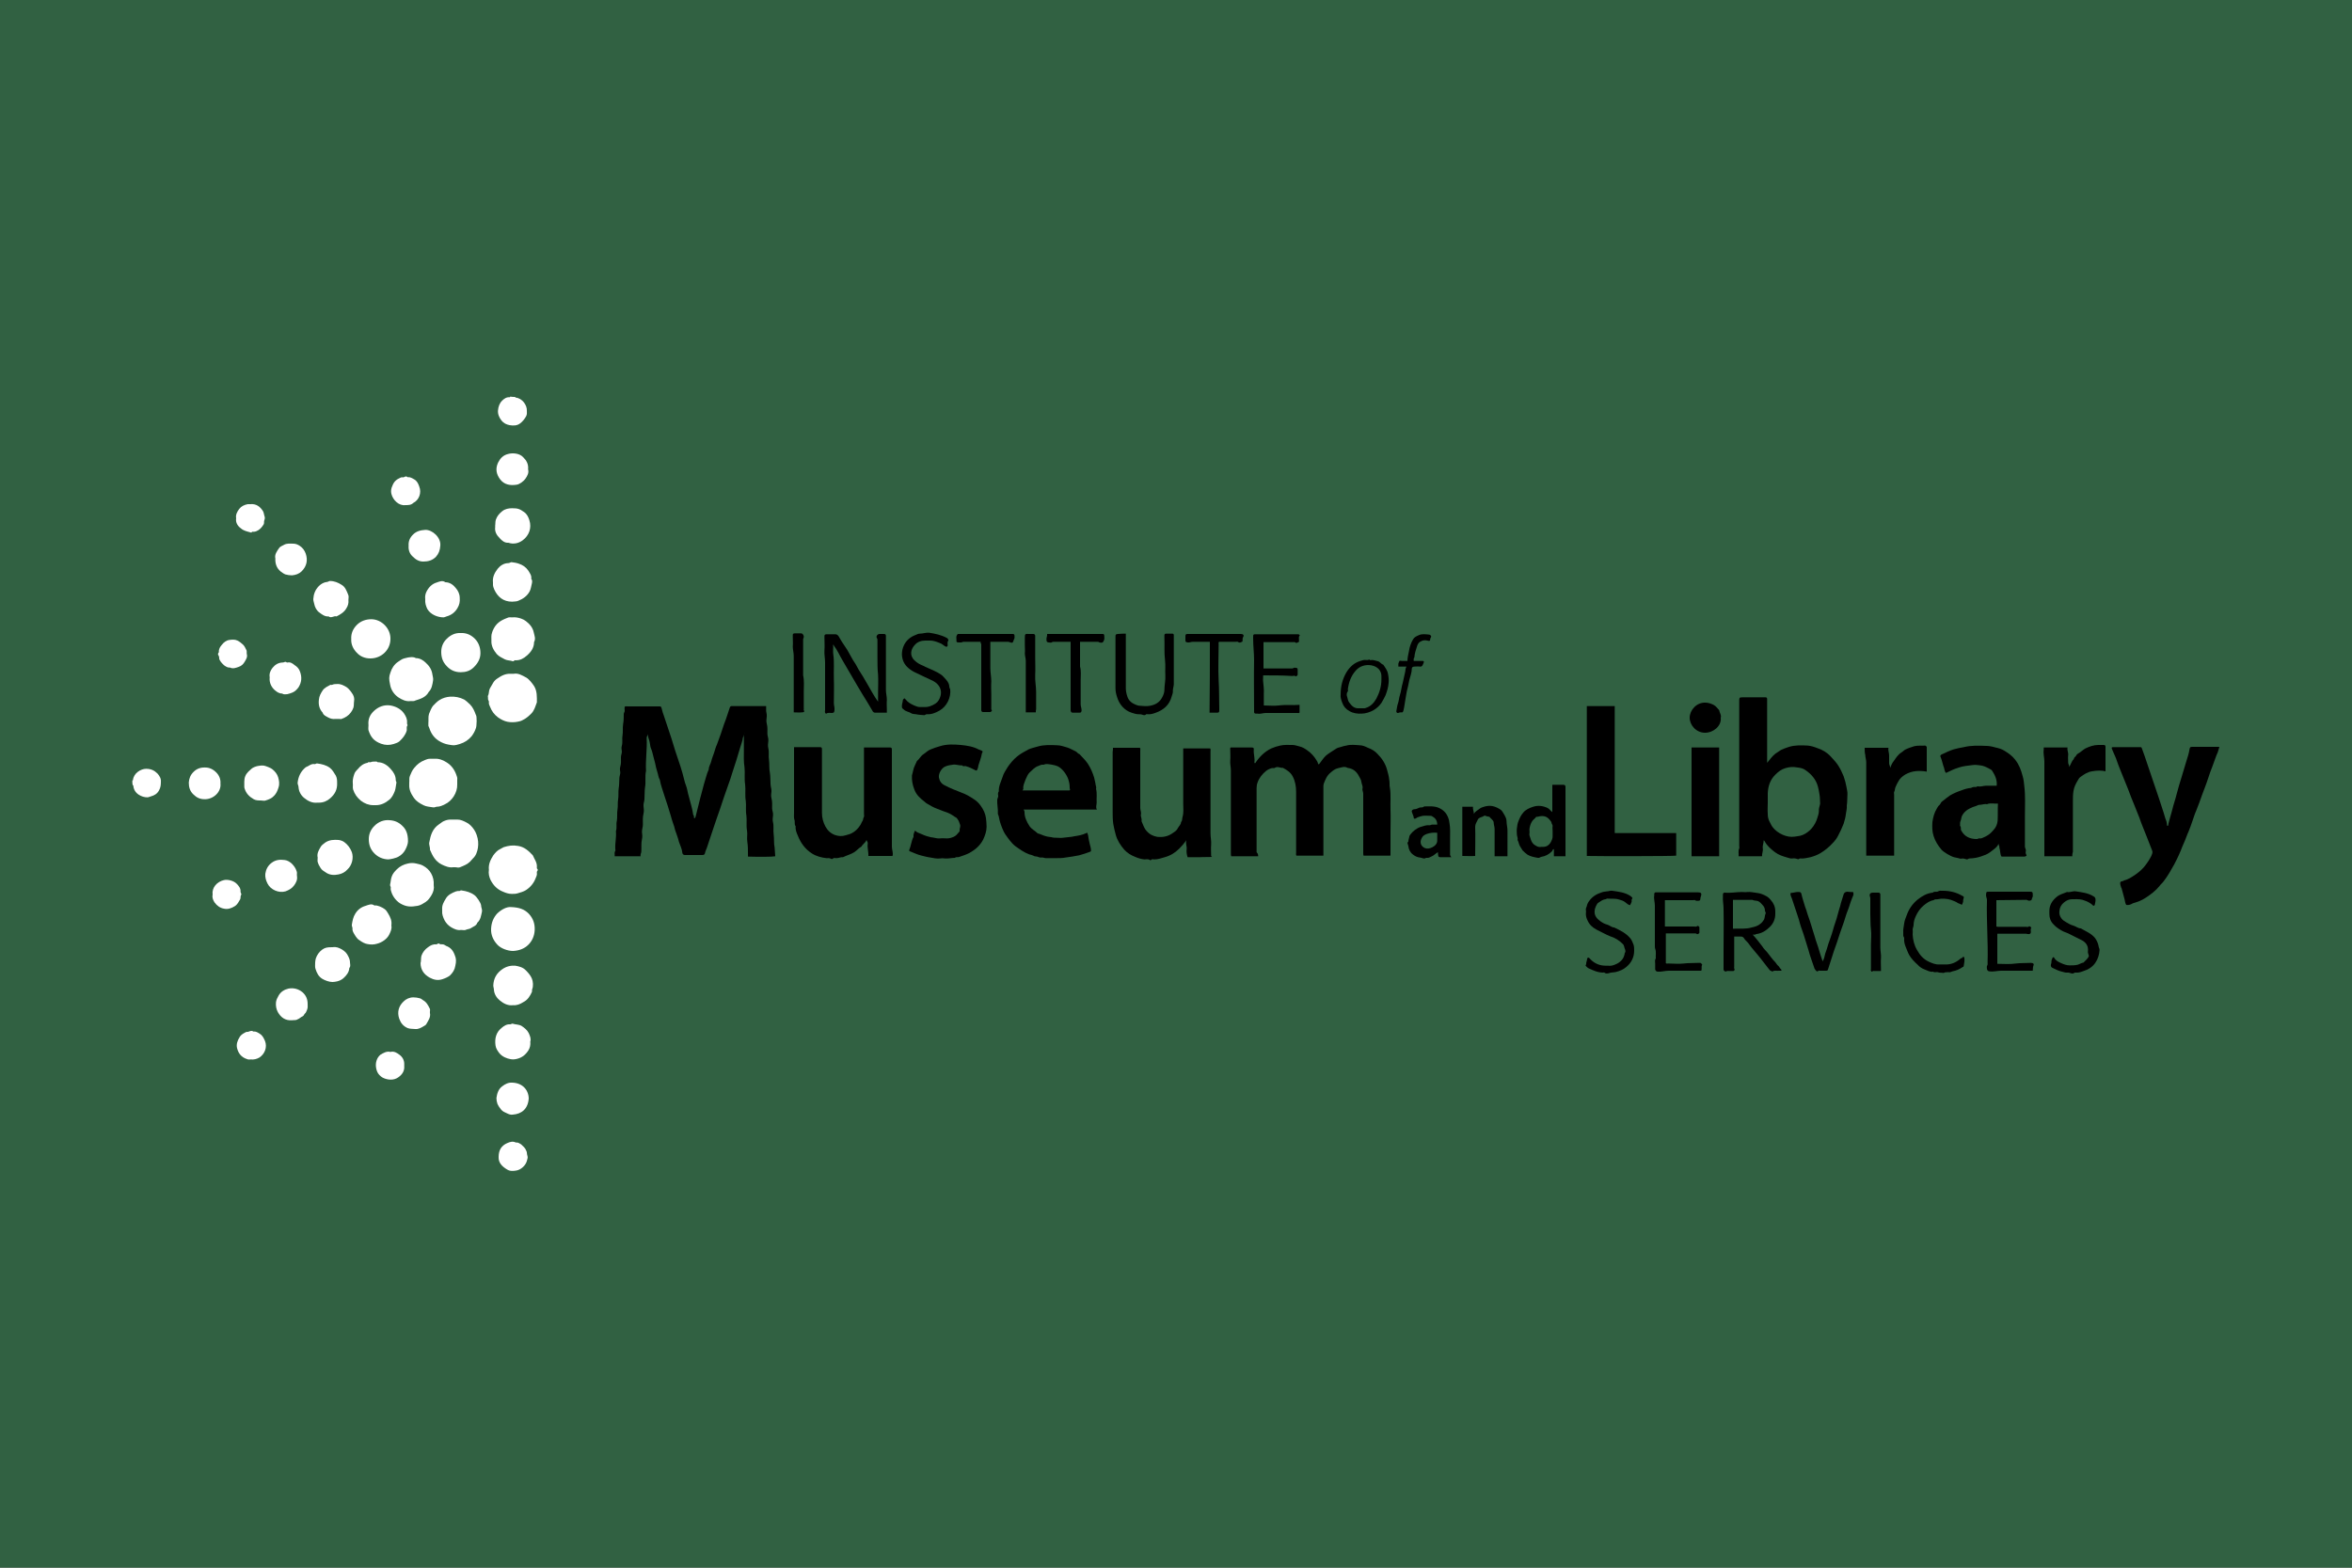 <?xml version="1.0" encoding="UTF-8"?>
<!-- Generator: Adobe Illustrator 27.9.0, SVG Export Plug-In . SVG Version: 6.00 Build 0)  -->
<svg xmlns="http://www.w3.org/2000/svg" xmlns:xlink="http://www.w3.org/1999/xlink" version="1.1" id="Layer_1" x="0px" y="0px" viewBox="0 0 750 500" style="enable-background:new 0 0 750 500;" xml:space="preserve">
<rect x="0" y="0" width="750" height="500" fill="#808080" stroke="none"/>
<style type="text/css">
	.st0{fill:#316142;}
	.st1{fill:#FFFFFF;}
</style>
<rect x="-215.5" y="-29.5" class="st0" width="138.7" height="174.1"></rect>
<rect class="st0" width="750" height="500"></rect>
<g>
	<path class="st1" d="M164.3,126.6c0,0.1,0,0.2,0.1,0.2c2.2,0.2,3.7,2.5,3.6,4.2c0,0.6,0.1,1.1-0.2,1.7c-0.4,0.8-1.2,1.8-1.9,2.3   c-1,0.8-2.2,0.8-3.4,0.6c-1-0.2-1.9-0.6-2.6-1.5c-0.7-0.9-1.2-2-1.1-3.2c0.1-1.2,0.5-2.3,1.3-3.1c0.6-0.6,1.4-1.2,2.4-1.1   c0.1,0,0.2-0.1,0.2-0.2C163.2,126.6,163.8,126.6,164.3,126.6z"></path>
	<path class="st1" d="M42.2,248.9c0.1,0,0.2,0,0.2-0.1c0.2-2.2,2.5-3.6,4.2-3.6c1.5,0,2.6,0.5,3.6,1.5c0.7,0.8,1.2,1.6,1.1,2.7   c0,1-0.1,1.8-0.6,2.7c-0.6,1.1-1.5,1.6-2.6,1.9c-0.4,0.1-0.7,0.3-1.1,0.3c-1,0-1.9-0.3-2.7-0.8c-1.1-0.7-1.7-1.7-1.8-3   c0,0-0.1-0.1-0.2-0.1C42.2,250,42.2,249.5,42.2,248.9z"></path>
	<path class="st1" d="M155.9,277.4c-0.2-1.7,0.5-3.2,1.4-4.6c0.6-0.8,1.3-1.6,2.2-2c0.4-0.2,0.7-0.4,1.1-0.6   c1.6-0.5,2.9-0.7,4.6-0.4c2,0.3,3.4,1.6,4.7,3c0.5,1.2,1.4,2.3,1.3,3.7c0,0.2-0.1,0.5,0.2,0.7c0.1,0.1,0.1,0.4,0,0.5   c-0.3,0.3-0.2,0.6-0.2,0.8c0.1,0.6-0.2,1.1-0.4,1.6c-0.6,1.6-1.7,2.9-3.1,3.8c-0.6,0.4-1.8,0.8-2.6,1c-0.6,0.2-1.2,0.2-1.9,0.2   c-1,0-1.9-0.3-2.8-0.7c-1.8-0.7-3.1-2-4-3.8C156,279.7,155.7,278.6,155.9,277.4z"></path>
	<path class="st1" d="M144.5,276.6c-1.2,0.2-2.5-0.3-3.7-0.9c-2-1-2.9-2.8-3.7-4.7c0.1-0.8-0.4-1.6-0.2-2.4c0.4-2.2,1-4.3,3.1-5.7   c0.5-0.3,1-0.8,1.5-1c0.7-0.3,1.3-0.5,2.1-0.5c0.8,0,1.5,0,2.3,0c0.5,0,1,0.1,1.5,0.3c1,0.4,2,0.9,2.7,1.6c0.8,0.8,1.5,1.8,1.9,3   c0.5,1.4,0.6,2.8,0.4,4.1c-0.2,1.2-0.6,2.5-1.6,3.4c-0.3,0.3-0.6,0.7-0.9,1c-0.9,0.9-2,1.3-3.2,1.8c-0.2,0.1-0.4,0.1-0.7,0.1   C145.6,276.6,145.2,276.6,144.5,276.6z"></path>
	<path class="st1" d="M130.5,249.6c0.1-0.6-0.1-1.4,0.2-2.1c0.4-0.9,0.7-1.8,1.4-2.6c1-1.2,1.9-1.9,3.4-2.5c0.5-0.2,1-0.4,1.6-0.4   c0.5,0,1,0,1.5,0c1.5-0.1,2.8,0.5,3.9,1.2c1.4,0.9,2.4,2.2,3,3.9c0.2,0.5,0.4,1,0.3,1.6c0,0.5,0,1,0,1.5c0.1,2.6-1.7,5.3-3.9,6.3   c-0.8,0.4-1.6,0.8-2.6,0.8c-0.4,0-0.7,0.3-1.2,0.2c-1.1-0.2-2.1-0.2-3.1-0.7c-1.2-0.6-2.3-1.3-3-2.3c-0.9-1.3-1.6-2.6-1.5-4.3   C130.5,250.1,130.5,249.9,130.5,249.6z"></path>
	<path class="st1" d="M163.8,214.9c1.4-0.3,2.7,0.5,4,1.2c0.9,0.5,1.9,1.8,2.5,2.7c1,1.6,0.9,3.4,0.9,5.2c-0.5,1.3-0.8,2.6-1.8,3.6   c-0.8,0.8-1.7,1.6-2.8,2.1c-0.5,0.3-1.1,0.4-1.6,0.5c-1,0.2-2.2,0.2-3.2,0c-1-0.2-2-0.7-3-1.4c-1.2-0.9-2-2-2.5-3.3   c-0.2-0.5-0.5-1-0.4-1.5c0.1-0.4-0.3-0.7-0.3-1.1c0.1-0.3-0.1-0.7,0-1c0.4-0.7,0.2-1.5,0.6-2.3c0.4-0.6,0.7-1.3,1.1-1.9   c0.3-0.5,0.8-1,1.3-1.3c1.3-0.9,2.6-1.6,4.3-1.5C163.1,214.9,163.4,214.9,163.8,214.9z"></path>
	<path class="st1" d="M152,229.9c-0.1,0.8,0,1.5-0.2,2.2c-0.3,1-0.8,1.9-1.4,2.7c-1,1.2-2.2,2-3.8,2.5c-1.7,0.5-1.8,0.5-3.5,0.2   c-1.2-0.2-2.2-0.6-3.3-1.3c-1.5-1-2.4-2.4-2.9-4c-0.1-0.2-0.2-0.4-0.3-0.7c0-0.3,0-0.6,0-0.9c0.1-1-0.1-1.9,0.2-2.9   c0.2-0.6,0.9-2.2,1.3-2.6c0.6-0.6,1.2-1.3,2-1.8c1.1-0.7,2.2-1,3.4-1.1c1.6-0.1,3.1,0.2,4.5,0.9c0.5,0.3,1.3,1,1.9,1.6   c0.9,0.9,1.4,2.1,1.8,3.2C152.1,228.6,151.9,229.3,152,229.9z"></path>
	<path class="st1" d="M130.9,223.6c-1.4,0.2-2.7-0.4-3.9-1.2c-1.3-0.9-2.3-2.3-2.6-4c-0.4-1.9-0.4-2.5,0.1-3.9   c0.4-1.3,1.2-2.6,2.4-3.4c0.3-0.2,0.6-0.4,0.9-0.6c0.7-0.5,1.5-0.6,2.3-0.8c0.8-0.1,1.7-0.3,2.5,0.2c1.3,0,2.4,0.7,3.2,1.5   c1.1,1,1.9,2.2,2.1,3.8c0.1,0.6,0.3,1.2,0.2,1.8c-0.2,1.3-0.4,2.7-1.4,3.7c-0.9,1.7-2.6,2.2-4.2,2.7   C132,223.7,131.5,223.6,130.9,223.6z"></path>
	<path class="st1" d="M162.9,289.3c2.7,0.1,4.3,0.7,5.7,2.1c1.4,1.5,2,3.2,1.9,5.3c-0.1,1.8-0.8,3.4-2,4.6c-1.3,1.3-3,1.9-4.9,2   c-1.7,0-3.9-0.8-5-2c-1.3-1.4-2.1-3.1-2-5.1c0.1-1.9,0.7-3.5,2-4.9C160,290,161.6,289.2,162.9,289.3z"></path>
	<path class="st1" d="M138.3,282.3c0.2,1.1-0.1,2.2-0.7,3.2c-0.5,0.8-1,1.6-1.9,2.2c-0.8,0.5-1.5,1-2.5,1.2   c-2.2,0.4-3.5,0.3-5.1-0.5c-1.5-0.7-2.8-2.3-3.3-3.9c-0.1-0.4-0.3-0.8-0.2-1.3c0.1-0.4-0.3-0.6-0.2-1.1c0.2-0.8,0.2-1.7,0.5-2.5   c0.3-0.9,0.9-1.6,1.6-2.3c1-1,2.2-1.6,3.6-1.9c0.9-0.2,1.7-0.2,2.6,0c0.8,0.2,1.5,0.3,2.2,0.7c1.1,0.6,2,1.4,2.6,2.5   C138.1,279.7,138.4,280.9,138.3,282.3z"></path>
	<path class="st1" d="M163.4,196.9c1-0.1,1.9,0.1,2.8,0.4c0.6,0.2,1.1,0.5,1.5,0.8c1.2,0.9,2.2,2.1,2.5,3.6c0.2,1,0.7,2,0.1,3.1   c0,1.8-1,3.2-2.3,4.3c-1,0.9-2.1,1.5-3.5,1.5c-0.2,0-0.5-0.1-0.6,0.2c-0.1,0.1-0.3,0.1-0.4,0.1c-0.8-0.3-1.7-0.2-2.5-0.6   c-0.9-0.5-1.9-0.9-2.6-1.7c-1-1.2-1.8-2.6-1.7-4.3c0-0.8-0.1-1.7,0.2-2.5c0.1-0.2,0.1-0.4,0.2-0.6c1-2.4,2.5-3.3,4.6-4.1   C162.2,196.8,162.8,196.9,163.4,196.9z"></path>
	<path class="st1" d="M112.5,249.9c-0.1-1,0.1-1.9,0.4-2.8c0.2-0.8,0.7-1.3,1.2-1.8c0.8-1,1.8-1.8,3.1-2c0.3-0.4,0.7-0.1,1-0.2   c0.4-0.2,0.8-0.2,1.2-0.2c0.4,0,0.8-0.1,1,0.2c1.8,0,3.2,1,4.3,2.3c0.8,0.9,1.5,2,1.5,3.4c0,0.4,0.3,0.6,0.2,0.9   c-0.2,0.9-0.2,1.8-0.5,2.6c-0.4,1-0.9,2.1-1.8,2.8c-1.2,1-2.6,1.7-4.2,1.7c-0.3,0-0.6,0-0.9,0c-1.4,0-2.7-0.5-3.9-1.4   c-1.3-1.1-2-2.1-2.5-3.6C112.4,251.1,112.6,250.4,112.5,249.9z"></path>
	<path class="st1" d="M130.1,268.3c0,0.7-0.3,1.7-0.9,2.8c-0.5,0.9-1.2,1.6-2.1,2.1c-0.8,0.5-2.7,0.9-3.4,0.9   c-1.7-0.1-3.1-0.7-4.3-1.9c-1.3-1.3-1.8-2.8-1.8-4.6c0-1.7,0.7-3.1,1.8-4.2c1.3-1.3,3-2,4.9-1.8c1.6,0.1,2.9,0.7,4,1.8   C129.5,264.5,130.1,266,130.1,268.3z"></path>
	<path class="st1" d="M163.6,320.6c-1.6,0.2-3-0.5-4.2-1.5c-1-0.8-1.8-2-1.9-3.4c0-0.5-0.2-0.9-0.2-1.4c0.1-2.2,1-3.9,2.9-5.2   c1.3-0.9,2.7-1.2,4.1-1.1c1.2,0.2,2.4,0.5,3.3,1.4c0.8,0.8,1.6,1.7,2,2.7c0.4,0.9,0.5,2.5,0.1,3.4c-0.1,0.3,0,0.6-0.1,0.9   c-0.6,1.3-1.3,2.5-2.7,3.2C165.8,320.3,164.8,320.7,163.6,320.6z"></path>
	<path class="st1" d="M163.3,191.9c-2.8,0-4.6-1.5-5.7-3.9c-0.2-0.5-0.4-1-0.4-1.5c0-0.2,0-0.5,0-0.7c-0.2-1.7,0.5-3.1,1.5-4.4   c0.8-1,2-1.8,3.4-1.8c0.4,0,0.7-0.3,1-0.3c0.8,0.1,1.6,0.2,2.4,0.5c1.2,0.4,2.2,1.1,2.9,2.1c0.5,0.8,1.2,1.7,1,2.7   c0.4,0.5,0.3,1,0.2,1.5c-0.2,0.8-0.3,1.7-0.7,2.5c-0.8,1.5-2.1,2.4-3.6,3C164.7,191.9,164,191.8,163.3,191.9z"></path>
	<path class="st1" d="M146.9,201.9c1.8-0.1,3.3,0.6,4.5,1.8c1.2,1.2,1.8,2.8,1.8,4.6c0,1.8-0.8,3.2-2.1,4.5   c-1.2,1.2-2.6,1.6-4.2,1.6c-1.7,0-3.2-0.6-4.4-1.9c-1.3-1.3-1.8-2.8-1.8-4.6c0-1.6,0.6-3.1,1.8-4.2   C143.6,202.6,145.1,201.8,146.9,201.9z"></path>
	<path class="st1" d="M107.5,249.7c0.1,2.1-0.7,3.6-2.2,4.9c-1,0.9-2.2,1.4-3.6,1.4c-0.2,0-0.3,0-0.5,0c-1.7,0.2-3.1-0.6-4.2-1.5   c-1-0.8-1.7-2-1.8-3.4c0-0.5-0.3-0.9-0.3-1.4c0.2-2,1-3.7,2.6-5c0.9-0.3,1.7-1.2,2.8-1c0.3,0.1,0.5-0.3,0.9-0.2   c1.4,0.2,2.8,0.5,4,1.4c0.9,0.7,1.3,1.6,1.9,2.5C107.5,248.2,107.5,249,107.5,249.7z"></path>
	<path class="st1" d="M147,296.6c-1.1,0.2-2.2-0.3-3.2-0.9c-0.8-0.5-1.5-1.2-2-2.1c-0.5-1-0.9-2-0.8-3.1c0-0.1,0-0.3,0-0.5   c-0.1-1.3,0.5-2.3,1.1-3.3c0.7-1.3,2-1.9,3.3-2.4c0.2-0.1,0.3,0,0.4-0.1c0.4-0.1,0.8,0.1,1.1-0.2c0-0.1,0.2,0,0.3,0   c1.5,0.2,2.9,0.6,4.1,1.5c0.7,0.5,2,2.4,2.1,3.2c0,0.7,0.4,1.3,0.3,2c-0.3,1.3-0.4,2.6-1.5,3.6c-0.3,1-1.3,1.2-2,1.7   c-0.4,0.3-1,0.3-1.5,0.5C148.2,296.8,147.7,296.6,147,296.6z"></path>
	<path class="st1" d="M112,203.8c-0.1-1.8,0.6-3.3,1.8-4.5c1.2-1.2,2.8-1.8,4.6-1.8c3.3,0,6.2,3,6.1,6.3c0,3.4-2.8,6.2-6.4,6.2   c-1.7,0-3.2-0.6-4.3-1.8C112.7,207.1,111.9,205.6,112,203.8z"></path>
	<path class="st1" d="M124.8,295.2c0.2,1-0.2,1.9-0.7,2.9c-0.7,1.4-2.3,2.5-3.9,2.9c-1,0.3-2,0.3-3,0.1c-0.8-0.1-1.7-0.6-2.4-1.1   c-0.3-0.2-0.6-0.4-0.8-0.6c-0.4-0.5-0.8-1-1.1-1.6c-0.3-0.5-0.6-1.1-0.5-1.7c0-0.4-0.3-0.8-0.2-1.2c0.2-1.2,0.4-2.4,1.1-3.5   c0.8-1.3,1.9-2.1,3.3-2.5c0.9-0.3,1.9-0.8,2.8-0.1c0.6-0.1,1.1,0.1,1.7,0.3c1.4,0.6,2,1,2.7,2.3C124.5,292.6,125,293.6,124.8,295.2   z"></path>
	<path class="st1" d="M117.5,231.3c-0.2-2,0.5-3.4,1.8-4.6c1.4-1.3,3.2-2,5.2-1.7c1.7,0.3,3.3,1.1,4.3,2.5c0.6,0.9,1.1,1.8,1,3   c0,0.3,0,0.6,0.2,0.8c-0.5,0.5-0.2,1.1-0.3,1.7c-0.4,1.4-1.3,2.5-2.4,3.5c-0.5,0.4-1.2,0.6-1.8,0.8c-1.3,0.4-2.6,0.4-4-0.1   c-2.4-0.9-3.3-2.2-4-4.3C117.4,232.4,117.5,231.7,117.5,231.3z"></path>
	<path class="st1" d="M135.6,191.1c-0.1-0.8,0-1.6,0.4-2.4c0.7-1.4,1.8-2.5,3.2-2.9c0.9-0.3,1.9-0.8,2.8-0.1c1.4,0,2.5,0.8,3.3,1.8   c0.8,0.9,1.3,2,1.3,3.2c0.1,1.2-0.1,2.2-0.7,3.2c-0.8,1.4-2,2.3-3.5,2.7c-0.3,0.1-0.7,0.3-1,0.3c-1.7,0-4-0.8-5.1-2.6   C135.8,193.3,135.5,192.3,135.6,191.1z"></path>
	<path class="st1" d="M157.9,167.6c0.1-0.5,0-1.1,0.2-1.8c0.4-1.2,1.1-2,2.1-2.8c0.9-0.7,2-0.9,3.1-0.9c1.8,0,2.4,0.2,3.8,1.2   c0.9,0.6,1.4,1.6,1.7,2.6c0.8,2.5-0.1,4.9-2.1,6.4c-1.2,0.9-2.8,1.4-4.6,0.8c-1.2,0.1-2.1-0.7-2.8-1.5c-0.9-0.9-1.6-2-1.4-3.5   C157.9,168,157.9,167.9,157.9,167.6z"></path>
	<path class="st1" d="M134.2,306.6c0.1-0.5,0-1.1,0.2-1.8c0.4-1.1,1.1-2,2.1-2.7c0.8-0.6,1.6-1,2.6-0.9c0.4,0,0.6-0.5,1-0.2   c0.3,0.3,0.7,0.1,1.1,0.2c0.4,0,0.7,0.3,1.1,0.5c1.4,0.5,2.2,1.5,2.7,2.9c0.5,1.1,0.5,2.1,0.2,3.4c-0.2,1.3-0.8,2.2-1.7,3.1   c-0.6,0.5-1.5,0.9-2.4,1.2c-1.5,0.5-2.8,0.2-4.1-0.5c-1.8-1-2.9-2.5-2.9-4.7C134.2,306.9,134.2,306.8,134.2,306.6z"></path>
	<path class="st1" d="M112.9,223.7c-0.1,0.6,0,1.3-0.2,2c-0.2,0.6-0.5,1.1-0.8,1.5c-0.7,1-1.8,1.7-3,2.1c-0.2,0.1-0.4,0-0.6,0   c-0.5,0-0.9,0-1.4,0c-0.8,0.1-1.6-0.1-2.3-0.5c-0.7-0.4-1.5-0.7-1.7-1.5c-1.1-1.2-1.4-2.6-1.2-4.2c0.1-1.1,0.6-2,1.2-2.9   c0.6-0.9,1.6-1.3,2.5-1.8c0.5,0.2,0.8-0.2,1.3-0.2c0.5,0,1.1-0.1,1.6,0c0.5,0.1,1.1,0.3,1.6,0.6c0.9,0.4,1.7,1.3,2.3,2.2   C112.8,221.8,113.1,222.7,112.9,223.7z"></path>
	<path class="st1" d="M111.1,191.4c0.1,0.9-0.1,1.8-0.7,2.7c-0.7,1.2-1.9,1.9-3.1,2.5c-0.8-0.3-1.7,0.7-2.5,0   c-1.2,0.1-2.1-0.6-2.9-1.2c-0.9-0.6-1.5-1.7-1.7-2.8c-0.1-0.5-0.3-1-0.3-1.5c0.1-1.6,0.6-3,1.8-4.2c0.7-0.7,1.6-1.2,2.6-1.3   c0.3,0,0.6-0.3,0.9-0.3c1.4,0,2.6,0.5,3.7,1.2c1.2,0.7,1.6,1.9,2.1,3.1C111.3,190.2,111.1,190.7,111.1,191.4z"></path>
	<path class="st1" d="M106,302.1c0,0,0.1,0,0.1,0c1.1-0.2,2,0.2,2.9,0.7c1,0.6,1.6,1.2,2.1,2.3c0.3,0.6,0.5,1.2,0.5,1.8   c0,0.6,0.3,1.3-0.2,1.8c-0.1,1.4-0.9,2.4-1.9,3.3c-0.6,0.5-1.2,0.8-2,1c-0.5,0.1-1,0.2-1.5,0.2c-1,0-2.4-0.5-3.2-1   c-1.2-0.7-1.8-1.9-2.2-3.2c-0.2-0.6-0.1-1.3-0.1-2c0-0.4,0.1-0.8,0.2-1.3c0.4-1.2,1.1-2.1,2-2.8C103.7,302.2,104.3,302.1,106,302.1   z"></path>
	<path class="st1" d="M169.1,332.2c0.1,1.1-0.1,2-0.6,2.8c-0.9,1.4-2,2.3-3.6,2.7c-1.4,0.4-2.7,0.1-4-0.5c-0.8-0.4-1.4-0.9-1.9-1.6   c-0.5-0.7-0.9-1.4-1-2.2c-0.3-2.2,0.2-4.2,2-5.6c0.7-0.6,1.6-1.2,2.7-1.1c0.3,0,0.5-0.3,0.8-0.2c0.9,0.3,1.9,0.2,2.8,0.7   c0.9,0.6,1.8,1.3,2.3,2.3C169,330.4,169.4,331.3,169.1,332.2z"></path>
	<path class="st1" d="M101.3,273.5c-0.3-1.2,0.3-2.3,0.9-3.3c0.3-0.6,0.9-1,1.4-1.4c1.4-1,2.9-1,4.4-0.9c0.6,0.1,1.3,0.3,1.8,0.7   c1.1,0.8,1.9,1.9,2.4,3.2c0.6,1.8,0.1,4.1-1.4,5.5c-0.8,0.9-1.8,1.4-2.9,1.6c-1.4,0.3-2.9,0.2-4.1-0.7c-0.6-0.4-1.2-0.7-1.6-1.4   c-0.4-0.6-0.7-1.2-0.9-1.9C101.2,274.6,101.3,274.1,101.3,273.5z"></path>
	<path class="st1" d="M83.1,255.3c-0.7,0-1.5,0-2.2-0.4c-1.4-0.8-2.4-1.8-2.9-3.4c-0.1-0.2-0.1-0.5-0.1-0.7c0-0.5,0-1,0-1.5   c0-1.3,0.4-2.3,1.3-3.2c0.4-0.3,0.7-0.7,1.1-1c0.9-0.7,2.8-1.1,3.9-0.9c0.6,0.1,2.3,0.8,2.6,1.1c0.9,0.7,1.6,1.6,1.9,2.6   c0.3,1.1,0.5,2.1,0.1,3.3c-0.3,1-0.7,1.9-1.4,2.6c-0.7,0.8-1.7,1.2-2.7,1.5C84.3,255.5,83.8,255.3,83.1,255.3z"></path>
	<path class="st1" d="M86,216c-0.2-1.1,0.2-2.1,0.9-3c0.8-1,1.9-1.7,3.3-1.7c0.3,0,0.5-0.2,0.8-0.2c0.2-0.1,0.4,0.3,0.7,0.2   c0.9-0.2,1.6,0.3,2.2,0.8c0.8,0.5,1.5,1.2,1.8,2.2c0.6,1.7,0.5,3.3-0.5,4.9c-0.5,0.7-1.2,1.4-2,1.7c-0.5,0.2-1.1,0.4-1.6,0.5   c-0.5,0-1.1,0.2-1.6-0.2c-1,0-1.7-0.5-2.4-1.1C86.6,219.2,85.8,217.8,86,216z"></path>
	<path class="st1" d="M168.6,350.3c-0.2,3.3-2.2,5-5.1,5.2c-0.6,0.1-1.2-0.1-1.8-0.4c-0.7-0.3-1.4-0.6-1.9-1.2   c-0.5-0.6-0.9-1.2-1.2-1.9c-0.2-0.6-0.3-1.2-0.3-1.8c0.2-1.4,0.6-2.8,1.8-3.7c1-0.8,2.1-1.3,3.3-1.2   C166.4,345.4,168.5,347.4,168.6,350.3z"></path>
	<path class="st1" d="M130.3,174.1c-0.1-1.5,0.4-2.6,1.4-3.6c1.1-1.1,2.4-1.4,3.9-1.5c2.2-0.1,5.1,2.4,4.8,5.1   c-0.1,1.4-0.5,2.5-1.4,3.5c-1.1,1.1-2.4,1.5-4,1.5c-1.4,0-2.4-0.6-3.4-1.6C130.6,176.6,130.2,175.4,130.3,174.1z"></path>
	<path class="st1" d="M93.2,325.4c-2.3,0.2-3.7-1-4.6-2.6c-0.5-0.9-0.7-2-0.6-3.1c0.1-0.8,0.4-1.4,0.8-2.1c0.7-1.3,1.9-2,3.2-2.3   c1.6-0.3,3.2,0.1,4.5,1.2c1.1,1,1.6,2.2,1.6,3.7c0,0.6,0.1,1.2-0.2,1.9c-0.2,0.4-0.3,0.9-0.7,1.2c-0.3,0.3-0.3,0.7-0.8,0.9   c-0.5,0.2-0.9,0.7-1.5,0.9C94.3,325.5,93.6,325.3,93.2,325.4z"></path>
	<path class="st1" d="M168.4,149.7c0.3,1.1-0.2,2-0.8,2.9c-0.7,1-2,1.9-2.9,2c-2,0.3-3.9,0-5.2-1.7c-1.2-1.6-1.6-3.3-0.7-5.3   c0.7-1.4,1.6-2.4,3.2-2.8c1.4-0.4,3.7-0.3,4.9,1.1c0.3,0.4,0.7,0.7,0.9,1.1C168.3,147.8,168.5,148.7,168.4,149.7z"></path>
	<path class="st1" d="M70.3,249.9c0.3,2.7-2.3,5.1-5.1,5c-1.4,0-2.5-0.5-3.5-1.5c-1.1-1-1.5-2.3-1.5-3.8c0.1-1.3,0.5-2.4,1.5-3.4   c1.2-1.2,2.5-1.5,4.1-1.4c1.3,0.1,2.3,0.7,3.1,1.5C69.9,247.3,70.4,248.5,70.3,249.9z"></path>
	<path class="st1" d="M137.1,323.1c0.3,1.4-0.6,2.5-1.2,3.6c-0.2,0.3-0.5,0.4-0.8,0.6c-0.8,0.5-1.7,1-2.7,0.9   c-0.8-0.1-1.6,0-2.4-0.3c-1.4-0.6-2.2-1.6-2.7-3c-0.7-2.1-0.2-4,1.4-5.5c0.8-0.8,1.9-1.3,3.1-1.3c0.7,0,1.4,0.1,2.1,0.3   c0.4,0.1,0.7,0.4,1,0.6c1.1,0.6,1.6,1.6,2.1,2.6C137.3,322.1,137,322.6,137.1,323.1z"></path>
	<path class="st1" d="M87.8,178.1c-0.3-1.2,0.5-2.3,1.2-3.3c0.3-0.5,1-0.7,1.5-1c1-0.6,2.1-0.4,3.1-0.4c0.7,0,1.4,0.3,2,0.7   c0.9,0.6,1.5,1.4,1.9,2.5c0.7,2.1,0.3,4-1.3,5.6c-0.8,0.8-1.9,1.2-3.1,1.3c-0.7,0-1.4-0.1-2.1-0.3c-0.3-0.1-0.6-0.3-0.9-0.5   C88.5,181.7,87.7,180.2,87.8,178.1z"></path>
	<path class="st1" d="M94.7,279.4c0.2,1.2-0.3,2.2-1,3.1c-0.7,0.9-1.6,1.4-2.7,1.8c-2.1,0.6-4.7-0.5-5.7-2.5c-0.5-1-0.8-2-0.7-3.1   c0.2-1.4,0.8-2.6,2-3.5c1.3-1,2.7-1.1,4.2-0.9c0.8,0.1,1.5,0.5,2.2,1.1c0.7,0.7,1.3,1.5,1.6,2.5C94.8,278.4,94.6,278.9,94.7,279.4z   "></path>
	<path class="st1" d="M75.3,165.3c-0.2-1.1,0.3-2.1,1-3c0.6-0.8,1.6-1.3,2.7-1.5c0.3,0,0.5,0,0.8,0c1.9-0.2,3.2,0.8,4.1,2.3   c0.2,0.4,0.3,1,0.4,1.4c0.2,0.5,0.2,0.9,0,1.4c-0.2,0.4,0,0.9-0.2,1.3c-0.6,1-1.3,1.8-2.3,2.2c-0.3,0.1-0.5,0.2-0.8,0.2   c-0.3,0-0.6-0.1-0.8,0.2c0,0.1-0.2,0.1-0.3,0c-1.1-0.3-2.2-0.5-3.1-1.3C75.7,167.7,75.1,166.6,75.3,165.3z"></path>
	<path class="st1" d="M67.8,285.3c-0.3-2.2,1.4-4.1,3.6-4.6c1.2-0.3,3.1,0.2,4,1.1c0.7,0.7,1.4,1.5,1.3,2.6c0,0.4,0.4,0.7,0.2,1   c-0.3,0.4-0.1,1-0.3,1.4c-0.5,0.8-0.8,1.6-1.7,2.2c-1.1,0.7-2.3,1.1-3.5,0.8c-1.2-0.2-2.2-0.9-3-2C67.9,287,67.6,286.2,67.8,285.3z   "></path>
	<path class="st1" d="M129.3,161.1c-2.1,0.3-4-1.6-4.5-3.6c-0.2-0.8-0.1-1.7,0.3-2.5c0.5-1.4,1.3-2.1,2.7-2.7   c0.4-0.2,0.8,0.1,1.2-0.2c0.3-0.2,0.7-0.2,1,0.1c0.8-0.1,1.4,0.3,2.1,0.7c0.9,0.5,1.3,1.4,1.6,2.3c0.8,2-0.1,4.3-1.9,5.2   C131.1,161.1,130.2,161.1,129.3,161.1z"></path>
	<path class="st1" d="M78.7,208.6c0.3,1-0.3,1.8-0.7,2.5c-0.4,0.7-1,1.3-1.9,1.6c-0.9,0.3-1.8,0.7-2.8,0.2c-0.7,0.1-1.2-0.3-1.7-0.6   c-0.6-0.5-1.2-1.1-1.6-1.9c-0.2-0.4,0-0.9-0.3-1.3c-0.3-0.4-0.2-0.7,0.1-1.1c-0.1-1,0.4-1.7,0.9-2.3c0.6-0.8,1.5-1.5,2.5-1.6   c0.8-0.1,1.7-0.2,2.5,0.2c0.5,0.2,1.4,0.9,1.8,1.3c0.5,0.5,0.7,1,1,1.6C78.8,207.6,78.6,208.1,78.7,208.6z"></path>
	<path class="st1" d="M159,369c0-2.2,0.9-3.6,2.7-4.4c0.9-0.4,1.8-0.7,2.8-0.2c0.7-0.1,1.2,0.3,1.7,0.6c0.6,0.6,1.3,1.1,1.6,2   c0.1,0.2,0.2,0.4,0.2,0.6c0,0.4,0.1,0.7,0.2,1.1c0.2,0.5-0.1,1.1-0.2,1.6c-0.4,1.4-1.8,2.7-3.2,3c-1,0.2-2.2,0.3-3.1-0.3   C160.2,372.1,158.9,370.9,159,369z"></path>
	<path class="st1" d="M79.9,337.9c-0.2,0-0.7,0.1-1.1-0.1c-1.9-0.6-2.8-1.9-3.2-3.5c-0.3-1.2,0.1-2.4,0.8-3.5   c0.5-0.9,1.4-1.3,2.2-1.7c0.7,0.2,1.4-0.7,2.2-0.1c0.8-0.1,1.4,0.3,2,0.7c0.9,0.5,1.3,1.4,1.7,2.3c0.8,2-0.1,4.2-1.8,5.3   C81.8,337.8,81,338,79.9,337.9z"></path>
	<path class="st1" d="M124.5,335.5c1.2-0.3,2.1,0.3,3,1c0.9,0.7,1.4,1.7,1.4,2.8c0,0.3,0,0.5,0,0.8c0.1,1.3-0.5,2.4-1.5,3.2   c-0.6,0.5-1.3,0.9-2.2,1c-0.9,0.1-1.6,0-2.5-0.3c-0.9-0.3-1.6-0.9-2.1-1.6c-0.4-0.6-0.6-1.3-0.7-2c-0.2-1.4,0.2-3,1.4-4   C122.3,335.8,123.3,335.2,124.5,335.5z"></path>
</g>
<g>
	<path d="M237.5,233.7c-0.5,0.4-0.2,1.1-0.6,1.5c-0.1,1.1-0.6,2.2-0.9,3.3c-0.4,1.3-0.8,2.7-1.2,4c-0.4,1.3-0.9,2.7-1.3,4   c-0.4,1.3-0.8,2.6-1.3,3.9c-0.5,1.3-0.9,2.7-1.4,4c-0.4,1.3-0.9,2.6-1.3,3.9c-0.6,1.8-1.3,3.6-1.9,5.5c-0.7,2.2-1.5,4.4-2.2,6.6   c-0.2,0.6-0.5,1.1-0.6,1.7c-0.1,0.5-0.4,0.6-0.9,0.6c-1.8,0-3.7,0-5.5,0c-0.4,0-0.7-0.2-0.8-0.6c-0.1-1.3-0.7-2.4-1.1-3.6   c-0.3-1.3-0.8-2.5-1.2-3.7c-0.2-0.8-0.4-1.6-0.7-2.3c-0.3-0.8-0.5-1.6-0.7-2.3c-0.6-2.1-1.3-4.2-2-6.3c-0.5-1.7-1.2-3.4-1.5-5.2   c-0.5-0.8-0.5-1.7-0.8-2.5c-0.3-0.9-0.5-1.8-0.7-2.8c-0.2-0.8-0.4-1.6-0.6-2.3c-0.2-0.7-0.3-1.4-0.6-2.1c-0.3-0.6-0.4-1.4-0.5-2.1   c-0.1-0.9-0.7-1.8-0.6-2.8c-0.1,0.5-0.4,0.8-0.4,1.3c0.2,3.5-0.4,7-0.2,10.5c-0.4,1.7,0,3.5-0.3,5.1c-0.2,1.3-0.1,2.5-0.2,3.8   c0,0.8-0.4,1.5-0.3,2.3c0.1,0.8,0.2,1.6,0,2.4c-0.3,1.2-0.2,2.3-0.2,3.5c0,0.8-0.3,1.5-0.3,2.3c0.1,0.8,0.2,1.6,0,2.4   c-0.3,1.3-0.1,2.6-0.2,3.9c0,0.5-0.4,0.9-0.2,1.5c-2.8,0-5.5,0-8.3,0c0.1-0.6-0.2-1.1,0.2-1.7c0.1-0.2,0-0.4,0-0.7   c-0.1-1.9,0.4-3.7,0.2-5.6c0.4-1.1,0-2.2,0.3-3.3c0.2-1.2,0-2.4,0.2-3.6c0.2-1.1,0-2.2,0.2-3.2c0.2-1.2,0-2.5,0.2-3.7   c0.2-1,0.1-2.1,0.2-3.1c0-0.6,0.3-1.2,0.3-1.8c-0.1-0.6-0.2-1.3,0-1.9c0.3-1,0.2-2,0.2-3c0-0.6,0.3-1.2,0.3-1.8   c-0.1-0.6-0.2-1.3,0-1.9c0.3-1.1,0-2.2,0.2-3.2c0.2-1.2,0-2.5,0.2-3.7c0.2-1.1,0.2-2.2,0.2-3.2c0-0.4,0.4-0.7,0.3-1.2   c-0.1-0.4,0-0.8,0-1.1c0.3-0.2,0.6-0.1,0.9-0.1c3.3,0,6.7,0,10,0c0.7,0,0.7,0,0.9,0.7c0.2,0.8,0.4,1.6,0.7,2.3   c0.8,2.4,1.6,4.8,2.4,7.2c0.4,1.3,0.8,2.6,1.2,3.9c0.6,1.7,1.1,3.4,1.7,5.1c0.4,1.3,0.8,2.6,1.1,3.9c0.2,0.8,0.4,1.6,0.7,2.3   c0.3,0.8,0.4,1.6,0.6,2.4c0.4,1.4,0.7,2.7,1.1,4.1c0.2,0.8,0.4,1.6,0.5,2.4c0,0.3,0.2,0.5,0.3,0.7c0,0.2-0.1,0.5,0.1,0.7   c0.2-0.1,0.3-0.2,0.4-0.5c0.5-2,1-4,1.5-6c0.4-1.5,0.8-3,1.2-4.5c0.5-1.5,0.8-3.1,1.5-4.6c0-1,0.6-1.7,0.8-2.6   c0.2-0.9,0.6-1.8,0.9-2.7c0.3-0.9,0.5-1.8,0.9-2.6c0.4-1.1,0.8-2.2,1.2-3.3c0.4-1.1,0.7-2.2,1.1-3.3c0.7-1.7,1.2-3.5,1.8-5.2   c0.1-0.3,0.3-0.5,0.6-0.5c0.1,0,0.2,0,0.2,0c3.6,0,7.1,0,10.8,0c0,0.4,0,0.7,0,1c-0.1,0.8,0.3,1.5,0.2,2.3c-0.1,0.8-0.2,1.6,0,2.3   c0.3,1.1,0.2,2.2,0.2,3.2c0,0.8,0.4,1.5,0.3,2.3c-0.1,0.8-0.2,1.6,0,2.4c0.3,1.2,0,2.4,0.2,3.6c0.2,1.4,0,2.9,0.3,4.2   c0.2,1.2,0.1,2.3,0.2,3.5c0,0.8,0.3,1.5,0.3,2.3c-0.1,0.8-0.2,1.6,0,2.3c0.3,1.1,0.2,2.2,0.2,3.2c0,0.7,0.4,1.4,0.3,2.2   c-0.1,0.8-0.2,1.6,0,2.3c0.3,1.3,0,2.5,0.2,3.8c0.2,1.4,0,2.8,0.3,4.2c0.1,0.9,0.1,1.8,0.2,2.8c-0.9,0.2-5.4,0.2-8.7,0.1   c0-0.3,0-0.7,0-1c0-1.2,0-2.4-0.2-3.7c-0.2-1.2,0.1-2.5-0.1-3.6c-0.3-1.6,0-3.2-0.2-4.8c-0.3-1.6,0-3.2-0.2-4.7   c-0.3-1.7,0-3.5-0.2-5.2c-0.3-1.8,0-3.7-0.2-5.5c-0.3-1.8-0.2-3.6-0.2-5.4c0-1.8,0-3.6,0-5.4C237.6,233.8,237.5,233.7,237.5,233.7z   "></path>
	<path d="M401.2,273.1c-2.9,0-5.7,0-8.6,0c-0.1-0.3-0.1-0.6-0.1-1c0-8.8,0-17.6,0-26.4c0-1.1-0.3-2.1-0.2-3.2c0.1-1.1,0-2.2,0-3.3   c0-0.3-0.1-0.5,0.1-0.8c2.2,0,4.5,0,6.7,0c0.6,0,0.8,0.2,0.7,0.7c-0.1,1.4,0.4,2.7,0.2,4c0,0.2,0,0.3,0.2,0.3   c0.1,0,0.2-0.1,0.2-0.2c1.3-1.9,2.9-3.5,5-4.5c0.9-0.4,1.9-0.7,2.8-0.9c1.3-0.3,2.6-0.2,3.9-0.2c0.8,0,1.6,0.3,2.4,0.5   c0.8,0.2,1.5,0.6,2.2,1.1c1.4,0.9,2.5,2.2,3.3,3.6c0.1,0.2,0.2,0.3,0.2,0.5c0.2,0.6,0.3,0.6,0.6,0.2c0.6-0.8,1.2-1.7,1.9-2.4   c0.6-0.6,2.6-1.8,3.5-2.4c0.5-0.3,1-0.3,1.5-0.5c0.5-0.2,1.1-0.3,1.6-0.4c1.4-0.4,2.8-0.2,4.3-0.1c0.9,0,1.8,0.4,2.6,0.8   c1.2,0.4,2.3,1.1,3.1,2c1.4,1.4,2.5,3.1,3,5c0.3,1.1,0.6,2.1,0.7,3.2c0.2,0.9,0,1.7,0.2,2.5c0.4,2.4,0.1,4.7,0.2,7.1   c0.1,2.4,0,4.9,0,7.3c0,2.4,0,4.8,0,7.2c0,0,0,0.1-0.1,0.1c-2.8,0-5.7,0-8.5,0c-0.1-0.3-0.1-0.6-0.1-1c0-6.3,0-12.6,0-18.8   c0-0.6-0.4-1.1-0.2-1.7c0.1-0.6-0.2-1.1-0.3-1.6c-0.1-0.6-0.2-1.1-0.5-1.6c-0.8-1.6-1.7-3-4-3.3c-1-0.6-2-0.1-3,0.1   c-1,0.2-1.7,0.8-2.5,1.5c-1.1,0.9-1.6,2.2-2.1,3.5c-0.1,0.3-0.1,0.7-0.1,1c0,7,0,14.1,0,21.1c0,0.3,0,0.5,0,0.8c-2.9,0-5.7,0-8.6,0   c-0.2-0.3-0.1-0.6-0.1-0.9c0-6.5,0-13,0-19.5c0-1.7-0.3-3.4-1.1-4.9c-0.7-1.3-1.8-2-3.1-2.7c-0.8,0.1-1.7-0.6-2.6,0   c-0.2,0.2-0.6,0-1,0.1c-0.7,0.2-1.3,0.5-1.8,0.9c-1.2,1-2.2,2.2-2.7,3.7c-0.2,0.5-0.3,1.2-0.3,1.8c0,6.8,0,13.6,0,20.4   C401.2,272.3,401.2,272.7,401.2,273.1z"></path>
	<path d="M678,288.6c-0.3-0.5-0.4-1.1-0.5-1.7c-0.3-1.2-0.7-2.5-1-3.7c0,0-0.1-0.1-0.1-0.1c-0.1-0.5-0.4-1-0.3-1.6   c0.1-0.6,0.9-0.3,1.2-0.7c1.4-0.3,2.5-1.1,3.7-1.9c1.3-0.9,2.5-2,3.4-3.3c0.5-0.7,1-1.4,1.4-2.2c0.2-0.4,0.4-0.8,0.5-1.2   c0.1-0.3,0.1-0.7-0.1-1.1c-0.5-1.4-1.1-2.7-1.6-4.1c-0.8-2.1-1.7-4.1-2.4-6.2c-0.5-1.3-1.1-2.7-1.6-4c-0.7-1.7-1.4-3.4-2-5.1   c-0.5-1.2-1-2.5-1.5-3.7c-0.7-1.8-1.5-3.6-2.1-5.4c-0.3-1-0.8-1.9-1.2-2.9c-0.1-0.3-0.3-0.6-0.4-1c-0.1-0.2,0-0.4,0.3-0.4   c3,0,5.9,0,8.9,0c0.3,0,0.3,0.2,0.4,0.4c0.3,0.8,0.6,1.7,0.9,2.5c0.8,2.4,1.6,4.8,2.4,7.1c0.7,2.2,1.5,4.3,2.2,6.5   c0.5,1.4,0.9,2.9,1.4,4.3c0.2,0.7,0.4,1.4,0.6,2c0.3,0.7,0.5,1.3,0.5,2.1c0,0.1,0.1,0.2,0.2,0.2c0.1,0,0.2-0.1,0.2-0.2   c0.1-0.9,0.4-1.6,0.6-2.5c0.2-0.8,0.5-1.6,0.7-2.5c0.4-1.7,1-3.3,1.4-5c0.5-1.8,1-3.7,1.6-5.5c0.5-1.6,1-3.3,1.5-5   c0.4-1.2,0.8-2.5,1-3.8c0.1-0.6,0.3-0.7,0.8-0.7c2.9,0,5.8,0,8.7,0c-0.2,0.6-0.3,1.2-0.5,1.7c-0.7,1.5-1.1,3-1.7,4.5   c-0.5,1.2-0.9,2.4-1.3,3.6c-0.6,1.9-1.3,3.6-2,5.5c-0.6,1.7-1.2,3.4-1.9,5.1c-0.5,1.1-0.8,2.2-1.2,3.3c-0.4,1.2-0.8,2.3-1.3,3.5   c-0.4,0.8-0.6,1.6-1,2.5c-0.3,0.7-0.6,1.4-0.9,2.1c-0.7,1.9-1.6,3.8-2.6,5.7c-1,1.8-2,3.6-3.3,5.3c-0.4,0.6-1,1-1.4,1.6   c-1.2,1.5-2.8,2.7-4.5,3.8c-1.2,0.8-2.6,1.3-4,1.7C679.6,288.4,678.9,288.8,678,288.6z"></path>
	<path d="M275.5,238.4c2.8,0,5.5,0,8.3,0c0.5,0,0.6,0.2,0.6,0.7c0,0.2,0,0.5,0,0.7c0,10.1,0,20.2,0,30.3c0,1,0.5,1.9,0.2,2.9   c-2.5,0-5.1,0-7.7,0c0.1-1.3-0.4-2.6-0.2-3.9c0.1-0.4-0.2-0.7-0.4-1.2c-0.3,0.9-1.2,1.3-1.6,2.1c-0.9,0.5-1.5,1.3-2.3,1.8   c-1.1,0.7-2.4,1-3.6,1.6c-0.7-0.1-1.3,0.3-2.1,0.3c-0.4,0-0.8-0.2-1.2,0.2c-0.1,0.1-0.4,0.1-0.5,0c-0.5-0.3-1-0.2-1.5-0.2   c-1.6-0.2-3.2-0.6-4.6-1.5c-2.2-1.4-3.6-3.4-4.5-5.7c-0.4-0.9-0.8-1.9-0.7-3c-0.5-0.6-0.1-1.4-0.4-2.1c-0.2-0.7-0.1-1.5-0.1-2.3   c0-6.5,0-13.1,0-19.6c0-0.4,0-0.7,0-1.2c2.8,0,5.5,0,8.3,0c0.5,0,0.6,0.2,0.6,0.7c0,0.2,0,0.5,0,0.7c0,6.5,0,13.1,0,19.6   c0,1.5,0.4,3,1.1,4.3c0.7,1.3,1.7,2.2,3,2.7c1.1,0.4,2.3,0.5,3.5,0.1c0.6-0.2,1.2-0.3,1.8-0.6c1.2-0.6,2.1-1.5,2.8-2.6   c0.3-0.4,0.4-0.9,0.7-1.3c0.3-0.4,0.2-1,0.5-1.4c0.1-0.2,0-0.6,0-0.9c0-6.7,0-13.5,0-20.2C275.5,239.2,275.5,238.9,275.5,238.4z"></path>
	<path d="M354.9,238.5c2.9,0,5.7,0,8.6,0c0.2,0.3,0.1,0.6,0.1,1c0,6.1,0,12.2,0,18.2c0,0.7,0.4,1.4,0.2,2.1   c-0.1,0.7,0.4,1.4,0.2,2.1c0.4,0.9,0.7,1.8,1.2,2.6c0.5,0.7,1.2,1.4,2,1.8c0.6,0.3,1.2,0.5,1.8,0.6c1.8,0.2,3.5-0.1,5.1-1.3   c0.6-0.4,1.2-0.8,1.5-1.5c0.3-0.6,1-1.1,1-1.9c0.5-0.5,0.3-1.2,0.5-1.7c0.4-1.4,0.2-2.8,0.2-4.1c0-5.5,0-11,0-16.5   c0-0.4,0-0.7,0-1.2c2.9,0,5.7,0,8.6,0c0.2,0.3,0.1,0.6,0.1,1c0,8.7,0,17.4,0,26.1c0,1.2,0.3,2.4,0.2,3.6c-0.1,1.2,0,2.4,0,3.5   c0,0.2,0.1,0.3,0.3,0.4c-1.3,0.1-2.6,0-3.9,0.1c-1.3,0-2.6,0-3.9,0c-0.3-0.9-0.4-1.7-0.3-2.6c0.1-0.9-0.4-1.7-0.1-2.8   c-0.8,1.1-1.5,1.9-2.3,2.7c-1.3,1.3-2.8,2.2-4.6,2.7c-1.1,0.3-2.1,0.7-3.3,0.7c-0.4,0-0.8-0.2-1.1,0.2c0,0.1-0.3,0.1-0.3,0   c-0.6-0.4-1.2-0.2-1.8-0.2c-1-0.1-2-0.4-2.9-0.8c-1.3-0.5-2.5-1.2-3.5-2.3c-1.2-1.4-2.2-2.9-2.7-4.7c-0.3-1.1-0.6-2.3-0.8-3.5   c-0.2-1.4-0.2-2.7-0.2-4c0-6.3,0-12.6,0-18.9C354.9,239.2,354.9,238.9,354.9,238.5z"></path>
	<path d="M506,225.2c3,0,5.9,0,8.9,0c0,13.5,0,27,0,40.4c0.1,0.1,0.1,0.1,0.1,0.1c0,0,0.1,0,0.1,0c6.5,0,12.9,0,19.4,0   c0,2.4,0,4.8,0,7.2c-0.9,0.2-24.9,0.2-28.5,0.1c0-8,0-15.9,0-23.9C506,241.2,506,233.3,506,225.2z"></path>
	<path d="M291.8,264.9c0.5,0.6,1.3,0.8,2,1.1c0.6,0.3,1.2,0.5,1.8,0.7c0.6,0.1,1.2,0.4,1.8,0.4c0.8,0.1,1.5,0.4,2.3,0.3   c0.8-0.1,1.5,0,2.3,0c0.7,0,1.4-0.2,2.1-0.5c0.7-0.3,1.1-0.8,1.6-1.4c0.2-0.2,0.4-0.4,0.3-0.8c0-0.6,0.4-1.1,0.1-1.8   c-0.2-0.6-0.4-1.2-0.8-1.7c-0.1-0.1-0.1-0.2-0.2-0.3c-0.9-0.5-1.7-1.2-2.7-1.6c-1.2-0.4-2.4-0.9-3.7-1.4c-1.1-0.4-2.1-1-3.1-1.6   c-0.4-0.2-0.6-0.5-0.9-0.7c-1.3-1-2.5-2.1-3.1-3.7c-0.6-1.5-0.9-3-0.8-4.6c0.1-0.5,0.3-1,0.4-1.6c0.2-1.1,0.8-2,1.2-3   c0.8-0.6,1.1-1.5,2-2.1c0.8-0.5,1.5-1.3,2.4-1.6c0.9-0.4,1.9-0.7,2.9-1c2.2-0.7,4.4-0.6,6.7-0.4c2,0.2,4,0.5,5.8,1.5   c0.1,0,0.2,0,0.3,0.1c0.3,0.1,0.6,0.2,0.8,0.4c0.1,0.2-0.1,0.5-0.2,0.7c-0.2,1.3-0.7,2.5-1.1,3.8c-0.1,0.4-0.1,0.8-0.3,1.2   c-0.2,0.5-0.3,0.6-0.8,0.3c-0.9-0.5-1.8-0.9-2.8-1.2c-0.4-0.2-1,0.2-1.3-0.3c-1,0.1-2-0.4-3-0.2c-0.7,0.1-1.5,0.2-2.2,0.5   c-1.3,0.4-2.4,2.3-2.2,3.6c0.2,1.1,0.8,2,1.9,2.5c1.7,0.9,3.5,1.6,5.3,2.3c1.4,0.5,2.6,1.2,3.8,2c1,0.6,1.8,1.4,2.4,2.3   c0.8,1.1,1.4,2.4,1.6,3.8c0.1,0.9,0.2,1.8,0.2,2.8c0,1.4-0.5,2.8-1.1,4.1c-1,1.9-2.5,3.2-4.3,4.2c-1.1,0.6-2.2,0.9-3.3,1.3   c-0.4,0.2-1-0.1-1.4,0.3c-1.1,0-2.1,0.3-3.2,0.2c-0.5-0.1-1.1-0.1-1.6,0c-1,0.1-2-0.1-3-0.3c-0.9-0.1-1.9-0.4-2.8-0.6   c-1.3-0.3-2.5-0.9-3.8-1.4c-0.2-0.1-0.2-0.2-0.2-0.3c0.6-1.4,0.7-3,1.4-4.3C291.2,266.1,291.5,265.5,291.8,264.9z"></path>
	<path d="M594.6,238.5c2.6,0,5,0,7.6,0c-0.2,0.8,0.2,1.6,0.2,2.4c0,0.8,0,1.7,0,2.5c0,0.5,0.3,0.9,0.4,1.5c0.2-0.8,0.6-1.6,1.1-2.2   c0.7-1,1.3-2,2.4-2.7c0.5-0.3,0.9-0.8,1.4-1c0.8-0.4,1.8-0.7,2.7-1c1.2-0.3,2.3-0.1,3.4-0.2c0.3,0,0.5,0.2,0.6,0.5c0,0,0,0.1,0,0.1   c0,2.6,0,5.2,0,7.7c-2.4-0.4-4.7-0.3-6.8,0.9c-1,0.6-1.8,1.3-2.3,2.3c-0.3,0.5-0.6,1.1-0.8,1.6c-0.3,0.5-0.2,1.2-0.5,1.7   c-0.1,0.2,0,0.6,0,0.9c0,6.5,0,12.9,0,19.4c-3,0-5.9,0-8.9,0c0-0.4,0-0.7,0-1.1c0-9.6,0-19.2,0-28.7c0-0.8-0.3-1.5-0.3-2.3   C594.6,240.1,594.6,239.3,594.6,238.5z"></path>
	<path d="M660.8,273.1c-3,0-5.9,0-8.9,0c0-0.4,0-0.8,0-1.2c0-9.7,0-19.4,0-29.1c0-1.2-0.4-2.4-0.2-3.7c0-0.2,0-0.4,0-0.7   c2.5,0,5,0,7.6,0c-0.2,0.9,0.3,1.6,0.2,2.4c-0.1,0.8,0,1.7,0,2.5c0,0.5,0.5,0.8,0.2,1.4c0.7-0.8,0.8-1.9,1.6-2.6   c0-0.6,0.6-0.7,0.8-1.2c0.1-0.4,0.7-0.6,1.1-0.9c0.6-0.4,1.1-0.9,1.8-1.3c1.3-0.6,2.6-1.1,4.1-1.1c0.6,0,1.1,0,1.7,0   c0.5,0,0.6,0.2,0.6,0.7c0,1.9,0,3.8,0,5.7c0,0.7,0,1.3,0,2c-1.1-0.3-2.7-0.3-4.3,0c-1.4,0.2-2.6,1-3.7,1.8   c-0.4,0.3-0.7,0.8-0.9,1.2c-0.6,1-1.1,2-1.3,3.2c-0.2,1.1-0.2,2.2-0.2,3.3c0,5.4,0,10.8,0,16.2   C660.8,272.3,660.8,272.7,660.8,273.1z"></path>
	<path d="M548.2,273.1c-2.9,0-5.9,0-8.8,0c0-11.6,0-23.1,0-34.7c2.9,0,5.9,0,8.8,0C548.2,250,548.2,261.5,548.2,273.1z"></path>
	<path d="M280,223.8c0-0.1,0-0.3,0-0.4c0-0.9,0-1.8,0-2.7c0-1.8,0.1-3.7,0-5.5c-0.2-1.8-0.2-3.7-0.2-5.5c0-1.8,0-3.7,0-5.5   c0-0.2,0-0.5-0.2-0.7c-0.3-0.6,0.2-1.3,0.9-1.3c0.5,0,0.9,0,1.4,0c0.4,0,0.6,0.2,0.6,0.6c0,0.3,0,0.5,0,0.8c0,5.5,0,11,0,16.5   c0,1,0.3,2,0.3,3.1c-0.1,1.1,0,2.1,0,3.2c0,0.3,0,0.5,0,0.9c-1.3,0-2.5,0-3.8,0c-0.2,0-0.4-0.1-0.5-0.2c-0.1-0.1-0.3-0.3-0.3-0.4   c-1-1.8-2.1-3.5-3.2-5.3c-1.2-2-2.4-4-3.6-6.1c-0.9-1.6-1.9-3.2-2.8-4.8c-0.9-1.5-1.6-3.2-2.7-4.6c-0.1-0.1,0-0.2-0.1-0.3   c-0.3,0.1-0.1,0.4-0.1,0.6c0,0.8-0.1,1.6,0,2.4c0.4,2.6,0.1,5.2,0.2,7.8c0.1,2.6,0,5.2,0,7.8c0,0.8,0.3,1.5,0.2,2.3   c-0.1,0.7-0.1,0.8-0.8,0.9c-0.6,0-1.2-0.2-1.8,0.2c-0.2,0.1-0.3-0.2-0.4-0.3c-0.1-0.3,0-0.6,0-0.9c0-5,0-10,0-15.1   c0-1.3-0.3-2.6-0.2-3.9c0.1-1.3,0-2.6,0-3.9c0-0.2,0-0.5,0-0.7c0-0.3,0.2-0.5,0.6-0.5c1,0,2,0,3,0c0.3,0,0.7,0.3,0.9,0.6   c0.7,1.2,1.4,2.4,2.2,3.5c0.4,0.6,0.8,1.2,1.1,1.8c0.6,1,1.1,2.1,1.8,3.1c0.5,0.7,0.8,1.4,1.2,2.1c0.5,0.8,1,1.6,1.5,2.4   c0.5,0.8,0.9,1.6,1.4,2.4C277.7,220.1,278.7,222,280,223.8z"></path>
	<path d="M359,202.1c0,5.9,0,11.7,0,17.4c0,0.9,0.2,1.8,0.5,2.7c0.4,1.2,1.3,2,2.5,2.5c0.5,0.2,1,0.4,1.5,0.4c1.1,0.1,2.2,0.2,3.2,0   c1.7-0.3,3.1-1.1,3.9-2.7c0.4-0.7,0.7-1.6,0.7-2.3c0-1.6,0.4-3.1,0.3-4.7c-0.1-1.6,0.1-3.2-0.1-4.8c-0.3-2.4-0.1-4.9-0.2-7.3   c0-0.2,0-0.5,0-0.7c0-0.3,0.2-0.5,0.5-0.5c0.7,0,1.4,0,2.1,0c0.2,0,0.4,0.2,0.4,0.4c0,0.2,0,0.4,0,0.6c0,5,0,10,0,15.1   c0,0.7-0.3,1.4-0.3,2.1c0.1,0.6-0.2,1.2-0.4,1.9c-0.7,2.6-2.5,4.2-5,5.1c-0.8,0.3-1.7,0.6-2.7,0.5c-0.2,0-0.4-0.1-0.5,0.1   c-0.3,0.3-0.7,0.2-1,0.1c-0.5-0.2-0.9-0.2-1.4-0.2c-0.8,0-1.5-0.3-2.2-0.5c-2.2-0.7-3.9-2.6-4.6-5c-0.3-0.9-0.5-1.8-0.5-2.8   c0-5.4,0-10.7,0-16.1c0-0.1,0-0.2,0-0.3c0-0.8,0.1-0.8,0.8-0.9C357.4,202.1,358.2,202.1,359,202.1z"></path>
	<path d="M402.8,215.4c0,0.8-0.1,1.4,0,2.1c0.1,1.2,0.3,2.4,0.2,3.7c0,1.2,0,2.5,0,3.8c1.6,0,3.3,0.2,4.8,0c2.2-0.3,4.3,0,6.6-0.2   c0,0.9,0,1.6,0,2.5c-0.2,0.2-0.5,0.1-0.8,0.1c-3.3,0-6.7,0-10,0c-0.9,0-1.7,0.4-2.6,0.2c-0.2,0-0.4,0-0.6,0c-0.3,0-0.5-0.2-0.5-0.5   c0-0.3,0-0.5,0-0.8c0-5.2-0.1-10.5,0-15.7c0-2.3-0.3-4.6-0.3-6.9c0-0.2,0-0.4,0-0.6c0-0.8,0.1-0.8,0.8-0.8c4.4,0,8.7,0,13.1,0   c0.2,0,0.4,0,0.6,0c0.2,0.1,0.5,0.3,0.3,0.5c-0.4,0.4-0.1,0.9-0.2,1.4c0,0.2,0.2,0.5-0.2,0.6c-0.3,0.1-0.6,0.4-0.8,0.2   c-0.3-0.3-0.6-0.2-0.9-0.2c-3.1,0-6.2,0-9.4,0c0,2.8,0,5.6,0,8.4c1.4,0,2.7,0,4.1,0c1.4,0,2.9,0,4.3,0c0.4,0,0.9,0.1,1.3-0.2   c0.1-0.1,0.4,0,0.7,0c0.3,0,0.5,0.2,0.5,0.6c0,0.5,0,1.1,0,1.6c0,0.2-0.5,0.6-0.6,0.5c-0.4-0.3-0.8-0.1-1.2-0.1   C409,215.4,406,215.4,402.8,215.4z"></path>
	<path d="M530.9,287.1c0,2.8,0,5.5,0,8.4c0.3,0,0.7,0,1,0c2.7,0,5.5,0,8.2,0c0.4,0,0.8,0.2,1.2-0.2c0.1-0.1,0.5,0.2,0.6,0.4   c0,0.6,0,1.2,0,1.8c0,0.2-0.7,0.6-0.8,0.4c-0.2-0.2-0.4-0.2-0.6-0.2c-3.1,0-6.1,0-9.3,0c0,3.2,0,6.3,0,9.5c0.2,0.2,0.5,0.1,0.8,0.1   c1.6,0,3.3,0.2,4.9,0c1.6-0.2,3.1-0.1,4.7-0.2c0.2,0,0.4,0,0.6,0c0.2,0,0.6,0.5,0.6,0.6c-0.4,0.6,0,1.2-0.3,1.9c-0.5,0-1.1,0-1.7,0   c-2.9,0-5.7,0-8.6,0c-1.2,0-2.4,0.4-3.6,0.3c-0.4,0-0.7-0.3-0.8-0.7c0-0.6,0-1.2,0-1.8c0-0.6-0.2-1.2,0.2-1.7   c-0.1-1,0.2-2.1-0.2-3.1c-0.1-0.3-0.1-0.6-0.1-0.9c0-4.3,0-8.6,0-12.9c0-1.1-0.4-2.1-0.2-3.2c0-0.2,0-0.4,0-0.6   c0.1-0.2,0.2-0.4,0.5-0.4c0.2,0,0.4,0,0.6,0c4.3,0,8.5,0,12.8,0c1,0,1.3,0.3,1,1.2c-0.1,0.3-0.2,0.6-0.2,0.9c0,0.4-0.2,0.6-0.6,0.6   c-0.4,0-0.7,0.1-1.1-0.2c-0.1-0.1-0.4,0-0.6,0c-3,0-5.9,0-8.9,0C531.1,287.1,531,287.1,530.9,287.1z"></path>
	<path d="M636.6,287.1c0,2.8,0,5.6,0,8.4c0.2,0.1,0.5,0.1,0.7,0.1c2.9,0,5.8,0,8.7,0c0.3,0,0.6,0.1,0.8,0c0.4-0.4,0.6,0,0.8,0.1   c0.3,0.2,0,0.3,0,0.5c-0.1,0.4,0,0.8,0,1.1c0,0.5-0.4,0.7-1,0.6c-0.2,0-0.4-0.1-0.5-0.1c-3,0-6.1,0-9.2,0c0,3.2,0,6.4,0,9.6   c2,0,4,0.2,5.9-0.1c1.6-0.2,3.2-0.1,4.8-0.2c0.7,0,1.1,0.3,0.8,0.9c-0.2,0.5-0.1,1-0.2,1.6c-0.5,0-1,0-1.4,0c-2.9,0-5.8,0-8.7,0   c-1.2,0-2.4,0.4-3.7,0.2c-0.4,0-0.7-0.3-0.8-0.7c0-0.3-0.1-0.8,0-1c0.3-0.4,0.2-0.8,0.2-1.2c0.2-6.6-0.4-13.2-0.2-19.8   c0-0.6-0.3-1-0.3-1.6c0.1-1.1,0-1.1,1.1-1.1c2.9,0,5.8,0,8.7,0c1.4,0,2.9,0,4.3,0c0.6,0,0.8,0.1,0.8,0.8c0,0.4,0.1,0.8-0.2,1.2   c-0.1,0.1,0,0.5-0.3,0.7c-0.3,0.2-0.8,0.2-1,0.1c-0.4-0.3-0.8-0.2-1.2-0.2C642.6,287,639.7,287.1,636.6,287.1z"></path>
	<path d="M590.9,284.5c0.4,0.9-0.2,1.5-0.4,2.2c-0.5,1.2-0.8,2.5-1.3,3.7c-0.5,1.2-0.8,2.4-1.2,3.6c-0.4,1.2-0.9,2.5-1.3,3.7   c-0.6,1.9-1.2,3.7-1.9,5.6c-0.6,1.9-1.2,3.8-1.8,5.6c-0.2,0.7-0.2,0.7-1,0.7c-0.5,0-1.1,0-1.6,0c-0.2,0-0.4-0.1-0.5,0   c-0.2,0.2-0.5,0.3-0.7,0.1c-0.2-0.2-0.4-0.4-0.6-0.8c-0.6-1.9-1.4-3.8-1.9-5.8c-0.4-1.4-0.9-2.8-1.3-4.2c-0.4-1.4-1-2.8-1.4-4.2   c-0.2-0.9-0.5-1.8-0.8-2.7c-0.3-0.9-0.6-1.8-0.9-2.7c-0.3-0.9-0.6-1.8-0.9-2.7c-0.2-0.6-0.6-1.1-0.4-1.8c0.9,0,1.7-0.4,2.7-0.3   c0.4,0,0.6,0.2,0.7,0.5c0.3,1.4,0.8,2.8,1.2,4.2c0.1,0.4,0.3,0.7,0.4,1.1c0.4,1.5,1,2.9,1.4,4.3c0.4,1.4,0.9,2.8,1.3,4.2   c0.4,1.5,1,2.9,1.4,4.4c0.3,1.1,0.7,2.2,1.1,3.4c0.5-0.8,0.6-1.6,0.8-2.4c0.4-1,0.7-2.1,1-3.1c0.5-1.5,1.1-3,1.5-4.5   c0.4-1.6,1.1-3.2,1.5-4.9c0.2-0.6,0.3-1.2,0.5-1.8c0.2-0.6,0.4-1.2,0.5-1.8c0.3-1,0.6-2,0.9-2.9c0.2-0.5,0.5-0.7,1.1-0.8   C589.5,284.5,590.2,284.5,590.9,284.5z"></path>
	<path d="M665.8,303.4c0.2-1.9-0.8-3-2.3-3.7c-1.1-0.6-2.3-1.1-3.4-1.7c-0.7-0.4-1.4-0.6-2.1-0.9c-1.2-0.6-2.3-1.3-3.2-2.3   c-0.9-0.9-1.3-2-1.3-3.3c0-0.3,0-0.7,0-1c0-1.8,0.9-3.3,2.4-4.5c1-0.8,2.1-1,3.2-1.5c0,0,0.1,0,0.1,0c0.9,0.2,1.8-0.4,2.8-0.2   c1.9,0.3,3.9,0.5,5.6,1.6c0.4,0.2,0.5,0.4,0.6,0.8c0.1,0.6-0.1,1.2-0.2,1.8c0,0.3-0.4,0.5-0.6,0.3c-0.3-0.3-0.6-0.6-1-0.8   c-0.8-0.5-1.4-0.7-2.3-1c-1.2-0.3-2.3-0.2-3.4-0.2c-0.9,0-1.8,0.4-2.5,1c-0.9,0.7-1.4,1.6-1.5,2.8c-0.1,0.9,0.1,1.6,0.7,2.4   c0.4,0.5,0.9,0.8,1.4,1.1c0.7,0.4,1.5,0.9,2.3,1.1c0.8,0.2,1.5,0.9,2.4,0.9c1.6,0.9,3.3,1.6,4.5,3c0.5,0.6,1.1,1.9,1.2,2.7   c0,0.4,0.3,0.7,0.3,1.2c-0.1,1.5-0.5,2.8-1.3,4c-0.9,1.4-2.4,2.3-3.8,2.7c-0.8,0.3-1.6,0.6-2.5,0.5c-0.4-0.1-0.6,0.3-1,0.3   c-0.6,0-1.1-0.4-1.7-0.3c-0.6,0.1-1.1-0.2-1.7-0.3c-0.5-0.1-1-0.3-1.5-0.5c-0.5-0.2-1-0.5-1.5-0.7c-0.5-0.2-0.6-0.7-0.5-1.1   c0.3-0.6,0-1.2,0.4-1.8c0.1-0.1,0-0.2,0.1-0.3c0.1-0.2,0.4-0.3,0.5-0.1c0.5,1,1.4,1.4,2.3,1.8c0.9,0.4,1.7,0.7,2.7,0.7   c0.8,0,1.7,0,2.5-0.2c0.7-0.2,1.2-0.6,1.9-0.7c0.6-0.7,1.4-1.2,1.7-2.1C665.9,304.2,665.7,303.7,665.8,303.4z"></path>
	<path d="M519.8,288.7c-0.6-0.1-1-0.5-1.5-0.9c-0.6-0.5-1.3-0.7-2-0.9c-1.3-0.4-2.6-0.2-3.9-0.3c-0.3,0.3-0.8,0.2-1.2,0.4   c-0.5,0.2-1,0.6-1.5,0.9c-0.5,0.2-1.2,1.9-1.2,2.5c-0.2,1.6,0.7,2.6,1.8,3.4c0.7,0.5,1.4,0.9,2.2,1.1c0.8,0.2,1.4,0.9,2.2,0.9   c1.9,0.9,3.8,1.8,5.2,3.5c0.5,0.6,0.7,1.3,1,2c0.2,0.6,0.2,1.2,0.2,1.9c0,2.1-0.9,3.9-2.5,5.2c-0.9,0.8-2.1,1.3-3.3,1.6   c-0.8,0.2-1.6,0.1-2.3,0.4c-0.4,0.1-1,0.2-1.4-0.2c-0.1-0.1-0.3,0-0.4,0c-1.7,0-3.2-0.7-4.7-1.4c-0.2-0.1-0.4-0.3-0.6-0.5   c-0.2-0.2-0.5-0.4-0.1-0.7c-0.1-0.6,0.3-1.2,0.3-1.8c0-0.3,0.4-0.5,0.6-0.3c0.2,0.1,0.3,0.3,0.5,0.5c1.3,1.3,2.9,2,4.8,2   c0.3,0,0.5,0,0.8,0c1.1,0.2,2.7-0.4,3.7-1.2c0.8-0.6,1.3-1.4,1.5-2.3c0.1-0.2,0-0.5,0.2-0.7c0.2-0.3,0.1-0.7,0-1   c-0.3-0.5-0.2-1.2-0.7-1.7c-1.2-1.2-2.5-2-4.1-2.5c-1.5-0.6-2.8-1.4-4.3-2.1c-1.3-0.7-2.3-1.6-2.9-3c-0.3-0.6-0.5-1.3-0.5-2   c0-0.4,0.1-0.8,0-1.3c-0.1-0.4,0.2-0.8,0.3-1.2c0.1-0.6,0.4-1.2,0.8-1.7c1-1.4,2.4-2.2,4-2.7c0.5-0.2,1-0.2,1.5-0.3   c0.6,0,1.2-0.3,1.8-0.2c2,0.3,4,0.5,5.7,1.6c0.2,0.1,0.4,0.3,0.6,0.5c0.1,0.1,0.2,0.3,0.1,0.4c-0.3,0.3-0.2,0.6-0.2,1   C520.1,288,520.2,288,519.8,288.7z"></path>
	<path d="M288.4,222.7c0.1,0.1,0.3,0.3,0.4,0.4c0.7,0.9,1.6,1.4,2.7,1.9c0.6,0.2,1.1,0.5,1.7,0.5c0.5,0,0.9,0,1.4,0   c1.4,0.1,2.6-0.4,3.7-1.1c0.9-0.6,1.3-1.4,1.6-2.4c0.4-1.4,0-2.7-0.8-3.6c-0.4-0.5-1.1-1-1.7-1.3c-1.8-0.8-3.6-1.7-5.3-2.5   c-0.9-0.4-1.7-0.9-2.4-1.5c-1.3-1.1-2-2.5-2.1-4.3c0-1.1,0.2-2.1,0.7-3.1c0.8-1.6,2.1-2.6,3.7-3.2c0.4-0.2,0.9-0.4,1.3-0.4   c1,0,2-0.4,3-0.3c1.9,0.3,3.8,0.7,5.5,1.6c0.3,0.1,0.5,0.4,0.6,0.6c0.1,0.2-0.1,0.5-0.2,0.7c-0.1,0.4,0,0.8,0,1.1   c0,0.4-0.3,0.6-0.7,0.4c-0.6-0.3-1.1-0.9-1.8-1.1c-1-0.4-2-0.8-3.1-0.8c-0.5,0-1,0-1.5,0c-1.3,0-2.5,0.4-3.3,1.3   c-1.3,1.3-1.9,3.4-0.2,5c0.8,0.8,1.7,1.3,2.7,1.7c0.3,0.1,0.6,0.3,0.8,0.4c1.3,0.6,2.6,1.1,3.9,1.8c0.7,0.4,1.4,0.8,1.9,1.4   c0.6,0.7,1.2,1.2,1.6,2.1c0.3,0.6,0.1,1.3,0.5,1.8c0.3,2.6-1,5.5-3.5,6.9c-1.3,0.7-2.5,1.2-4,1.1c-0.3,0-0.5,0.3-0.8,0.3   c-0.9-0.1-1.8-0.1-2.6-0.3c-0.5-0.1-1,0-1.5-0.3c-0.7-0.5-1.7-0.5-2.4-1.2c-0.6-0.5-0.6-0.4-0.6-1.2c0-0.6,0.3-1.2,0.3-1.8   C288,223,288.3,222.8,288.4,222.7z"></path>
	<path d="M480.7,273.1c-1.4,0-2.7,0-4.1,0c0-1,0-2.1,0-3.1c0-1.9,0-3.7,0-5.6c0-0.7-0.3-1.4-0.3-2.1c0-0.4-0.4-0.8-0.7-1.1   c-0.3-0.2-0.5-0.6-0.7-0.7c-0.4-0.1-0.8-0.1-1.2-0.3c-0.4-0.2-0.7,0.2-1,0.3c-0.6,0.2-1.3,0.4-1.5,1c-0.3,0.7-0.8,1.3-0.8,2.2   c0.1,3.1,0,6.2,0,9.3c-1.3,0.1-2.7,0-4.1,0c0-5.3,0-10.5,0-15.7c1.1,0,2.2,0,3.4,0c-0.1,0.8,0.3,1.5,0.3,2.3c0.4-0.9,1.3-1.2,2-1.8   c0.3-0.2,0.6-0.3,0.9-0.4c1.8-0.6,3.1-0.5,4.7,0.3c1.3,0.7,1.2,0.7,2,2c0.4,0.7,0.8,1.4,0.8,2.2c0,1,0.3,2,0.3,3   C480.7,267.6,480.7,270.3,480.7,273.1z"></path>
	<path d="M619.5,284.1c2.3,0,4.3,0.5,6.2,1.6c0.6,0.3,0.6,0.3,0.4,1c-0.1,0.2-0.1,0.5-0.1,0.8c0,0.3-0.2,0.5-0.2,0.7   c-0.1,0.5-0.5,0.3-0.6,0.2c-0.3-0.2-0.6-0.2-0.9-0.4c-0.7-0.5-1.5-0.7-2.2-1c-1.2-0.4-3-0.5-4.2-0.2c-0.4,0.1-0.9-0.1-1.3,0.3   c-1.3,0.2-2.2,0.9-3.2,1.7c-1.1,0.9-1.9,2.1-2.5,3.4c-0.4,0.9-0.7,1.8-0.7,2.8c0,0.5-0.3,1-0.3,1.5c0.1,0.5,0,1.1,0,1.6   c0.1,1.7,0.5,3.4,1.4,4.9c0.9,1.6,2,2.9,3.7,3.7c1.1,0.5,2.2,1,3.5,0.9c0.6,0,1.1,0,1.7,0c1.9,0.1,3.5-0.6,4.9-1.8   c0.2-0.2,0.4-0.2,0.6-0.3c0.2-0.1,0.2-0.5,0.5-0.3c0.2,0.1,0.2,0.4,0.2,0.6c0.1,0.7-0.1,1.5-0.2,2.2c0,0.2-0.1,0.4-0.3,0.4   c-1,0.7-2.1,1.2-3.3,1.4c-0.4,0.1-0.6,0.3-1,0.3c-0.3-0.1-0.7,0-1,0c-0.4-0.1-0.7,0.3-1,0.2c-0.5-0.1-1.1,0-1.6-0.2   c-0.5-0.2-1.1,0.2-1.6-0.2c-1,0.2-1.8-0.4-2.7-0.7c-0.8-0.3-1.6-0.8-2.2-1.5c-1-0.9-2-1.9-2.7-3.1c-0.5-0.9-0.8-1.9-1.2-2.8   c-0.3-0.8-0.5-1.7-0.4-2.5c0-0.4-0.3-0.6-0.3-0.9c0-0.3,0-0.7,0-1c-0.1-1,0.2-1.9,0.3-2.9c0.1-0.9,0.5-1.8,0.8-2.6   c0.7-2,1.9-3.7,3.5-5c1.4-1.1,2.9-2,4.8-2.2c0.5-0.5,1.1-0.1,1.7-0.4C618.4,284,619,284.1,619.5,284.1z"></path>
	<path d="M341.4,204.7c-1.9,0-3.6,0-5.4,0c-0.2,0-0.4,0-0.5,0.1c-0.3,0.3-0.7,0.1-1.1,0.1c-0.5,0-0.7-0.3-0.7-0.8   c-0.1-0.7,0.3-1.2,0.2-1.9c0.4,0,0.8,0,1.1,0c5.3,0,10.6,0,15.9,0c0.3,0,0.5,0,0.8,0c0.2,0,0.4,0.2,0.4,0.3c0,0.6,0.2,1.2-0.1,1.8   c-0.3,0.7-0.6,0.8-1.4,0.6c-0.2-0.1-0.3-0.2-0.5-0.2c-1.9,0-3.8,0-5.7,0c0,2.7,0,5.3,0,7.9c0.4,1.4,0.2,2.9,0.2,4.4   c0,1.5,0,3,0,4.4c0,1.1,0,2.1,0,3.2c0,0.7,0.3,1.3,0.3,2c-0.1,0.6-0.2,0.7-0.7,0.7c-0.7,0-1.4,0-2.1,0c-0.5,0-0.6-0.2-0.7-0.7   c0-0.2,0-0.5,0-0.7c0-6.7,0-13.4,0-20.1C341.4,205.4,341.4,205.1,341.4,204.7z"></path>
	<path d="M312.7,204.7c-1.9,0-3.8,0-5.6,0c-0.5,0.3-1,0.2-1.5,0.2c-0.5,0-0.7-0.2-0.6-0.7c0-0.6-0.2-1.2,0.2-1.7   c0.1-0.1,0.1-0.3,0.3-0.3c0.2,0,0.4,0,0.6,0c5.4,0,10.8,0,16.2,0c0.2,0,0.5,0,0.7,0c0.3,0,0.5,0.2,0.5,0.5c0,0.4,0.1,0.7-0.1,1.1   c0,0.1-0.1,0.1-0.1,0.2c-0.3,1-0.4,1.2-1.4,0.8c-0.2-0.1-0.3-0.1-0.5-0.1c-1.9,0-3.7,0-5.6,0c0,0.9,0,1.7,0,2.5c0,2,0,4,0,5.9   c0,1.4,0.3,2.8,0.3,4.2c-0.1,1.4,0,2.9,0,4.3s0,2.9,0,4.3c0,0.2-0.1,0.4,0.2,0.6c0.1,0.1-0.3,0.6-0.5,0.6c-0.8,0-1.5,0-2.3,0   c-0.4,0-0.5-0.2-0.6-0.5c0-0.3,0-0.5,0-0.8c0-6.8,0-13.6,0-20.4C312.7,205.2,312.7,205,312.7,204.7z"></path>
	<path d="M385.8,204.7c-1.9,0-3.7,0-5.5,0c-0.5,0-1.1,0.3-1.6,0.2c-0.6-0.1-0.7-0.2-0.7-0.7c0-0.4,0-0.8,0-1.3   c0-0.6,0.2-0.7,0.7-0.7c0.2,0,0.3,0,0.5,0c5.4,0,10.8,0,16.2,0c0.1,0,0.2,0,0.3,0c0.7,0,1.1,0.4,0.7,1c-0.3,0.5-0.1,1-0.2,1.4   c-0.4,0.2-0.9,0.6-1.5,0.1c-0.1-0.1-0.4,0-0.7,0c-1.7,0-3.5,0-5.3,0c-0.2,0.3-0.1,0.6-0.1,0.9c0,3.8-0.2,7.6,0,11.4   c0.2,3,0.1,5.9,0.2,8.9c0,0.2,0,0.5,0,0.7c0,0.6-0.2,0.7-0.7,0.7c-0.8,0-1.6,0-2.4,0C385.8,219.7,385.8,212.3,385.8,204.7z"></path>
	<path d="M599.8,309.7c-0.7,0-1.4,0-2.1,0c-0.2,0-0.4-0.1-0.6,0.1c-0.3,0.3-0.4-0.1-0.5-0.2c-0.1-0.1,0-0.4,0-0.6c0-0.9,0-1.9,0-2.8   c0-1.6,0-3.3,0-4.9c0-1.6,0.2-3.3,0-4.9c-0.2-1.6-0.1-3.2-0.2-4.8c0-1.6,0-3.3,0-4.9c0-0.2,0-0.5-0.1-0.7c-0.3-0.8,0.1-1.3,0.9-1.3   c0.6,0,1.2,0,1.8,0c0.4,0,0.5,0.2,0.6,0.5c0,0.3,0,0.5,0,0.8c0,5.4,0,10.8,0,16.2c0,1.2,0.3,2.3,0.2,3.4c-0.1,1.1,0,2.3,0,3.4   C599.8,309.1,599.8,309.4,599.8,309.7z"></path>
	<path d="M253.1,227.2c0-0.4,0-0.8,0-1.2c0-5.6,0-11.2,0-16.8c0-1-0.3-2-0.3-3c0.1-1,0-2,0-3c0-0.2,0-0.5,0-0.7   c0-0.3,0.2-0.5,0.6-0.5c0.7,0,1.4,0,2.1,0c0.4,0,0.7,0.5,0.8,0.9c0.1,0.5-0.3,0.8-0.2,1.3c0,3.7,0,7.4,0,11.2   c0.4,1.7,0.2,3.5,0.2,5.3c0,1.7,0,3.5,0,5.2c0,0.2,0.1,0.3,0,0.4c-0.2,0.3,0.4,0.4,0.1,0.7c-0.2,0.2-0.5,0.2-0.7,0.2   C254.8,227.3,254,227.2,253.1,227.2z"></path>
	<path d="M330.3,227.2c-1.1,0-2.1,0-3.2,0c0-0.4,0-0.7,0-1.1c0-5.1,0-10.2,0-15.3c0-0.8-0.3-1.6-0.3-2.4c0.1-0.8,0-1.7,0-2.5   s0-1.7,0-2.5c0-1.2,0.1-1.3,1.3-1.2c0.5,0,0.9,0,1.4,0c0.4,0,0.5,0.2,0.6,0.5c0,0.1,0,0.3,0,0.5c0,0.3,0,0.7,0,1c0,1.8,0,3.7,0,5.5   c0,1.9,0.1,3.7,0,5.6c-0.1,1.8,0.3,3.6,0.3,5.4c0,1.8,0,3.7,0,5.5C330.3,226.5,330.3,226.8,330.3,227.2z"></path>
	<path d="M548.7,228.9c0.3,2.6-2.3,4.8-5,4.8c-2.8,0-4.9-2.4-4.9-4.8c0-2.3,2.1-4.9,5-4.8c0.9,0,1.8,0.3,2.6,0.7   c0.8,0.4,1.2,1.1,1.8,1.7C548.3,227.3,549,228.1,548.7,228.9z"></path>
	<path d="M448.5,212.6c-0.9,0-1.7,0-2.6,0c0-0.3,0-0.6,0-0.8c0-0.3,0.2-0.6,0.3-0.9c0.1-0.3,0.5-0.1,0.8-0.1c0.6,0,1.1,0,1.8,0   c0-1.1,0.3-2.1,0.5-3.2c0.2-1.3,0.6-2.5,1.3-3.7c0.4-0.7,1.1-1,1.8-1.3c1-0.5,2.2-0.3,3.3-0.2c0.2,0,0.5,0.2,0.6,0.4   c0.1,0.1,0.1,0.4-0.1,0.6c-0.1,0,0,0.2-0.1,0.3c-0.1,0.8-0.2,0.8-1,0.6c-0.7-0.2-1.4-0.1-2.1,0.3c-0.6,0.3-0.9,0.8-1.1,1.4   c-0.4,1.2-0.8,2.4-0.9,3.7c-0.3,0.3-0.2,0.7-0.2,1.1c1,0,1.9,0,2.9,0c0.3,0,0.4,0.2,0.3,0.4c0,0.3-0.2,0.5-0.3,0.8   c-0.1,0.3-0.4,0.7-0.9,0.6c-0.6-0.1-1.2,0-1.8,0c-0.4,0-0.8,0.2-0.8,0.6c0,1.3-0.5,2.5-0.8,3.7c-0.2,1.2-0.5,2.4-0.8,3.6   c-0.2,0.9-0.3,1.9-0.5,2.9c-0.2,1.1-0.3,2.2-0.6,3.3c-0.1,0.4-0.3,0.6-0.7,0.5c-0.2,0-0.5,0-0.7,0.1c-0.5,0.3-1-0.1-0.8-0.7   c0.2-0.8,0.2-1.6,0.5-2.3c0.3-0.9,0.3-1.7,0.6-2.6c0.4-1.2,0.5-2.6,0.9-3.9c0.3-1.2,0.5-2.4,0.8-3.6   C448.2,213.8,448.1,213.2,448.5,212.6z"></path>
	<path d="M589.1,253.5c0.1-0.9-0.2-1.7-0.3-2.5c-0.2-1.1-0.5-2.3-0.9-3.4c-0.5-1.2-1-2.3-1.7-3.4c-0.7-1.1-1.6-2-2.4-2.9   c-1.2-1.3-2.7-2.2-4.3-2.7c-1-0.4-2-0.7-3-0.8c-2-0.1-4-0.2-6,0.4c-0.9,0.3-1.8,0.6-2.6,1c-0.6,0.4-1.2,0.8-1.8,1.2   c-1,0.8-1.7,1.8-2.6,2.9c0-0.4,0-0.6,0-0.8c0-6.3,0-12.6,0-18.8c0-0.3,0-0.5,0-0.8c0-0.3-0.2-0.5-0.5-0.5c-0.2,0-0.5,0-0.7,0   c-2.2,0-4.3,0-6.5,0c-1.2,0-1.2,0.1-1.2,1.3c0,15.3,0,30.7,0,46c0,0.3,0.1,0.7,0,0.9c-0.4,0.8-0.1,1.7-0.2,2.5c2.5,0,4.9,0,7.3,0   c0.1,0,0.1,0,0.2-0.1c-0.1-0.8,0.4-1.6,0.2-2.5c-0.1-0.8,0.3-1.6,0.3-2.5c0.2,0.2,0.3,0.2,0.3,0.3c0.8,1.5,2,2.5,3.3,3.5   c1.2,0.9,2.5,1.3,3.9,1.7c0.5,0.1,1,0.4,1.6,0.3c0.6-0.1,1.2,0,1.7,0.2c0.4,0.2,0.6-0.3,0.9-0.2c1.1,0.1,2.2-0.2,3.2-0.4   c1.1-0.3,2.2-0.7,3.2-1.3c1.5-0.9,2.8-2,3.9-3.2c0.7-0.7,1.3-1.5,1.7-2.3c0.7-1.3,1.3-2.6,1.8-3.9c0.3-1,0.6-2,0.7-3   c0.1-0.9,0.4-1.8,0.3-2.8C589.1,255.8,589,254.6,589.1,253.5z M580,258.7c0,0.8-0.3,1.5-0.5,2.2c-0.2,0.6-0.4,1.2-0.7,1.7   c-0.6,1.1-1.4,2.1-2.4,2.8c-0.9,0.7-2,1.2-3.2,1.3c-0.6,0.1-1.2,0.2-1.9,0.2c-2.4,0-5.5-1.7-6.6-4c-0.2-0.4-0.4-0.8-0.6-1.2   c-0.3-0.7-0.4-1.4-0.4-2.1c-0.1-1.2,0-2.4,0-3.6c0-1,0-2,0-3c0.1-2.3,0.8-4.4,2.5-6c0.9-0.9,1.8-1.6,3.1-2c1.4-0.4,2.3-0.5,4-0.2   c0.9,0.1,1.7,0.3,2.4,0.8c1.9,1.3,3.4,3,4,5.3c0.2,0.8,0.4,1.7,0.5,2.5c0.2,1,0.1,1.9,0.2,2.9C580.3,257.1,579.9,257.8,580,258.7z"></path>
	<path d="M646.2,272.7c-0.3-0.4-0.3-0.9-0.2-1.3c0.1-0.5-0.3-0.9-0.3-1.4c0-3.2,0-6.5,0-9.7c0-3.2,0.2-6.4-0.2-9.6   c-0.1-1-0.2-2.1-0.5-3.1c-0.6-2.2-1.1-3.6-2.4-5.3c-1-1.3-2.2-2.1-3.5-2.9c-0.8-0.5-1.8-0.8-2.8-1c-1-0.3-2-0.5-2.9-0.5   c-2.4-0.1-4.8-0.2-7.2,0.4c-1.1,0.2-2.2,0.4-3.2,0.7c-1.3,0.4-2.5,1-3.8,1.6c-0.4,0.2-0.6,0.5-0.4,0.8c0.4,0.9,0.6,2,0.9,2.9   c0.3,0.6,0.3,1.3,0.6,1.9c0.2,0.4,0.2,0.3,0.5,0.2c1.2-0.6,2.5-1.2,3.8-1.6c1.5-0.5,3-0.6,4.5-0.8c0.8-0.1,1.5,0,2.3,0.1   c1,0.1,1.9,0.5,2.8,1c0.4,0.2,0.9,0.4,1.1,0.8c0.9,1.4,1.6,2.9,1.4,4.7c-0.3,0-0.5,0-0.8,0c-0.9,0-1.7,0-2.6,0   c-0.9,0-1.7,0.4-2.5,0.2c-0.1,0-0.3,0-0.3,0c-0.3,0.3-0.6,0.2-1,0.2c-0.4,0-0.7,0.2-1,0.3c-1.1,0.1-2.1,0.4-3.1,0.8   c-1.2,0.4-2.4,0.9-3.6,1.6c-0.9,0.6-1.7,1.3-2.6,2c-0.3,0.2-0.4,0.7-0.7,1c-0.4,0.3-0.7,0.8-0.9,1.2c-0.8,1.3-1.2,2.8-1.4,4.3   c-0.1,1.5-0.1,3,0.4,4.5c0.5,1.6,1.4,3,2.5,4.3c0.7,0.8,2.9,2.1,4,2.4c0.4,0.1,1,0.2,1.4,0.3c0.5,0.2,0.9,0.2,1.3,0.1   c0.5,0,0.9,0.2,1.4,0.3c0.3,0,0.5-0.3,0.8-0.3c0.7,0,1.3-0.1,2-0.2c1.1-0.2,2.2-0.6,3.2-1c1-0.4,1.8-1.1,2.7-1.8   c0.5-0.4,1.1-0.9,1.4-1.7c0,0.4,0.1,0.5,0.2,0.7c0.1,0.2,0,0.5,0.1,0.7c0.2,0.7,0.2,1.5,0.4,2.2c0.1,0.3,0.1,0.5,0.4,0.5   c2.4,0,4.8,0,7.2,0C646.1,273.1,646.3,272.9,646.2,272.7z M637,261.8c-0.1,1-0.5,2.1-1.3,2.9c-1.1,1.3-1.7,1.7-3,2.3   c-0.5,0.2-0.9,0.5-1.4,0.4c-0.4-0.1-0.6,0.2-0.9,0.2c-2.2,0-3.9-0.7-5-2.7c-0.3-0.5,0.1-1.1-0.4-1.5c0.1-0.5-0.1-1.1,0.2-1.6   c0.2-0.5,0.2-1,0.4-1.5c0.7-1.5,2-2.3,3.5-2.9c0.5-0.2,1.1-0.3,1.6-0.6c0.2-0.1,0.3-0.1,0.5-0.1c0.8,0,1.6-0.4,2.4-0.2   c1.1-0.5,2.3-0.1,3.5-0.2C637,258.1,637.1,260,637,261.8z"></path>
	<path d="M349.7,256c-0.1-1.4,0.2-2.9-0.2-4.4c0.2-0.6-0.2-1.2-0.2-1.8c-0.1-0.6-0.3-1.2-0.4-1.8c-0.5-1.6-1.1-3-2-4.4   c-0.8-1.2-1.8-2.1-2.7-3.1c-0.5-0.1-0.7-0.6-1.1-0.8c-0.9-0.4-1.8-1-2.8-1.3c-1.1-0.3-2.1-0.7-3.2-0.7c-2.1-0.1-4.2-0.2-6.2,0.4   c-1,0.3-2,0.5-2.9,0.9c-1.3,0.7-2.6,1.4-3.7,2.3c-1.2,1-2.2,2.2-3,3.4c-0.6,1-1.3,2-1.6,3.1c-0.5,1.5-1.3,3-1.2,4.6   c-0.3,0.4-0.3,0.9-0.2,1.3c0.1,0.5-0.2,0.8-0.3,1.3c-0.1,1.5,0.3,3,0.2,4.5c0,0,0,0.1,0,0.1c0.4,0.8,0.4,1.7,0.7,2.6   c0.2,0.8,1.1,3.1,1.6,3.8c1,1.4,1.9,2.8,3.3,3.9c1.4,1,2.8,2,4.4,2.6c0.4,0.1,0.9,0.2,1.3,0.4c0.4,0.3,0.8,0.2,1.2,0.3   c0.4,0.1,0.9,0.4,1.4,0.3c0.5-0.1,0.9,0.2,1.4,0.2c1.1,0,2.1,0,3.2,0c1,0,2.1,0,3.1-0.2c1.4-0.2,2.9-0.4,4.3-0.7   c1.2-0.3,2.3-0.7,3.4-1.1c0.2-0.1,0.4-0.1,0.4-0.4c0-0.7-0.2-1.4-0.4-2.1c-0.2-0.9-0.4-1.7-0.5-2.6c0-0.3-0.2-0.5-0.2-0.8   c-0.1-0.3-0.2-0.2-0.4-0.1c-1.2,0.6-2.4,0.8-3.7,1c-1.2,0.3-2.5,0.3-3.8,0.5c-0.6,0.1-1.2,0-1.8,0c-0.6,0-1.2,0-1.9-0.2   c-0.6-0.1-1.1-0.1-1.7-0.3c-0.9-0.2-1.7-0.7-2.6-0.9c-0.8-0.8-1.9-1.3-2.6-2.3c-0.9-1.4-1.6-2.8-1.6-4.5c0-0.3-0.1-0.5-0.3-0.8   c7.9,0,15.6,0,23.4,0C349.3,257.5,349.7,256.8,349.7,256z M340.6,252.1c-4.8,0-9.6,0-14.6,0c0.2-0.2,0.4-0.4,0.3-0.6   c-0.1-1,0.4-1.9,0.7-2.8c0.2-0.5,0.4-0.9,0.6-1.3c0.2-0.4,0.4-0.7,0.7-1c0.9-0.8,1.6-1.7,2.8-2.1c0.5-0.2,1-0.5,1.6-0.4   c0.3,0,0.5-0.2,0.8-0.2c0.6-0.1,3,0.3,3.8,0.7c1.4,0.7,2.7,2.4,3.3,4c0.3,0.9,0.5,1.7,0.5,2.7c0,0.1,0,0.2,0,0.3   C341.3,252.1,341.3,252.1,340.6,252.1z"></path>
	<path d="M567.9,309.1c-0.4-0.3-0.5-0.8-0.9-1.1c-0.4-0.3-0.6-0.8-0.9-1.1c-1-1-1.7-2.1-2.6-3.2c-0.5-0.6-1.1-1.1-1.5-1.8   c-1-1.3-1.9-2.5-3.1-3.8c0.3,0,0.5,0,0.7,0c0.2,0,0.3-0.2,0.5-0.2c1.7-0.2,3.1-1.1,4.3-2.3c1.1-1.1,1.7-2.5,1.7-4.1   c0-0.3,0-0.5,0-0.8c0-1.4-0.5-2.6-1.4-3.6c-0.4-0.5-0.9-1-1.5-1.3c-0.9-0.5-1.9-0.9-2.9-1c-1-0.1-2-0.4-3.1-0.3   c-0.6,0.1-1.2,0-1.8,0c-1.8,0-3.6,0.4-5.4,0.2c-0.4,0-0.6,0.2-0.6,0.6c0,0.2,0,0.4,0,0.6c-0.1,1.3,0.2,2.6,0.2,3.9   c0.1,4.6,0,9.2,0,13.8c0,1.9,0,3.7,0,5.6c0,0.4,0.5,0.8,0.9,0.6c0.3-0.2,0.6-0.1,0.9-0.1c0.4,0,0.8,0,1.3,0c0.3,0,0.5-0.4,0.4-0.6   c-0.2-0.3-0.1-0.6-0.1-0.9c0-2.3,0-4.6,0-7c0-0.8,0-1.7,0-2.5c0.7,0,1.4,0,2,0c0.5,0,0.8,0.1,1.1,0.5c0.3,0.6,0.9,1,1.3,1.5   c0.7,1,1.5,2,2.3,2.9c0.5,0.6,1,1.2,1.5,1.8c0.9,1.2,1.9,2.4,2.8,3.6c0.2,0.2,0.4,0.6,0.6,0.6c0.3,0,0.4,0.4,0.7,0.2   c0.6-0.4,1.3-0.1,2-0.2c0.3,0,0.5,0,0.8,0C568,309.6,568.1,309.2,567.9,309.1z M552.6,296.2c0-3.1,0-6.1,0-9.2c2.1,0,4.2,0,6.2,0   c0.5,0.3,1.2,0.2,1.8,0.4c0.6,0.3,1,0.7,1.4,1.2c0.5,0.5,0.8,1.1,0.8,1.8c0,0.4,0.4,0.7,0.2,1c-0.3,0.6-0.2,1.3-0.5,1.9   c-0.3,0.5-0.7,1-1.1,1.3c-0.8,0.7-1.8,1-2.8,1.2C556.7,296.4,554.7,296.1,552.6,296.2z"></path>
	<path d="M499.2,251c0-0.5-0.2-0.7-0.7-0.7c-1.1,0-2.3,0-3.5,0c0,2.9,0,5.8,0,8.7c-0.6-0.4-0.9-1-1.5-1.3c-1.5-0.7-3-0.9-4.6-0.4   c-1.2,0.4-2.4,0.9-3.2,1.9c-0.7,0.8-1.1,1.7-1.5,2.7c-0.3,0.7-0.4,1.5-0.5,2.3c-0.1,0.6,0,1.3,0,1.9c0,0.6,0.4,1.2,0.2,1.8   c0.4,0.6,0.4,1.4,0.8,2c0.3,0.4,0.5,0.9,0.8,1.3c0.5,0.5,1,1,1.6,1.4c1,0.6,2.2,0.8,3.3,1c0.4,0.1,0.7-0.2,1-0.3   c1.4-0.2,2.5-0.8,3.5-1.8c0.2-0.2,0.1-0.6,0.6-0.7c0,0.8,0,1.5,0,2.3c1.2,0,2.4,0,3.7,0c0-7.2,0-14.3,0-21.4   C499.2,251.4,499.2,251.2,499.2,251z M495.1,263.4c-0.1,0.6,0,1.1,0,1.7c0,0.4,0,0.8,0,1.3c0.1,0.9-0.3,1.7-0.7,2.4   c-0.5,0.8-1.3,1.3-2.3,1.3c-0.2,0-0.4,0-0.6,0c-1,0.2-1.7-0.3-2.4-0.8c-0.6-0.5-0.9-1.3-1.1-2c-0.1-0.4-0.4-0.9-0.3-1.4   c0.1-0.4,0-0.9,0-1.4c0.1-0.8,0.3-1.6,0.7-2.3c0.3-0.7,1-1,1.4-1.6c0.1-0.2,0.4,0,0.5-0.1c2.2-0.6,3.3,0,4.4,1.7   C494.7,262.7,495.1,263,495.1,263.4z"></path>
	<path d="M462.4,272.2c0-1.6,0-3.3,0-4.9c0-1.6,0.1-3.2-0.2-4.8c-0.1-0.5-0.1-0.9-0.3-1.4c-0.5-1.6-1.5-2.7-3-3.4   c-1.5-0.7-3.2-0.5-4.8-0.5c-0.4,0.5-1,0.2-1.5,0.4c-0.5,0.2-1,0.5-1.6,0.5c-0.3,0-0.7,0.2-0.8,0.5c-0.1,0.2,0.1,0.6,0.2,0.9   c0.1,0.4,0.4,0.8,0.4,1.3c0,0.4,0.3,0.3,0.5,0.3c0.3-0.1,0.5-0.3,0.7-0.4c0.6-0.2,1.1-0.4,1.7-0.5c0.8-0.1,1.7,0,2.5,0   c0.3,0,0.5,0.1,0.7,0.3c0.9,0.5,1.4,1.3,1.4,2.5c-0.5,0-0.9,0-1.4,0c-0.4-0.1-0.8,0.3-1.2,0.2c-0.9-0.1-1.8,0.3-2.6,0.5   c-1.3,0.4-2.6,1.4-3.4,2.5c-0.1,0.2-0.3,0.4-0.3,0.7c-0.1,0.5-0.3,1-0.3,1.5c-0.6,0.5,0,1,0,1.5c0.1,1,0.6,2,1.4,2.6   c0.5,0.4,1,0.7,1.7,0.9c0.6,0.1,1.2,0.2,1.8,0.4c0.4,0.1,0.7-0.3,1-0.2c0.5,0.1,1-0.2,1.4-0.4c0.8-0.3,1.4-1,2.1-1.4   c0.1,0.3,0,0.6,0.1,0.9c0,0.5,0.2,0.7,0.7,0.7c1.1,0,2.1,0,3.5,0C462.3,272.8,462.4,272.5,462.4,272.2z M456.8,270.2   c-0.8,0.4-1.6,0.6-2.4,0.3c-1.2-0.5-1.8-1.7-1.1-3.1c0.4-0.8,0.7-1,1.6-1.4c1.1-0.4,2.2-0.5,3.4-0.4c0,0.8,0,1.5,0,2.2   C458.4,269,457.7,269.7,456.8,270.2z"></path>
	<path d="M442.6,214.9c-0.2-1.1-0.9-2-1.5-2.9c-0.7-0.2-1-0.9-1.7-1.1c-0.6-0.1-1.2-0.4-1.9-0.4c-0.3,0-0.7,0.2-0.9-0.2   c-0.3,0.3-0.7,0.2-1,0.2c-0.6-0.1-1.2,0.1-1.8,0.3c-2,0.6-3.4,1.9-4.5,3.7c-1.2,2.1-1.8,4.3-1.8,7c-0.1,0.7,0.1,1.6,0.5,2.6   c0.4,1.2,1.2,2.1,2.3,2.7c1.2,0.7,2.6,0.9,4,0.8c1.1,0,2.7-0.5,3.7-1.1c1-0.6,1.8-1.3,2.5-2.3c0.5-0.8,0.9-1.6,1.3-2.4   c0.5-1.3,0.9-2.6,1-4C442.9,216.9,442.8,215.9,442.6,214.9z M440.5,216.8c0,2.1-0.6,4.1-1.6,6c-0.8,1.4-1.8,2.5-3.4,3   c-0.2,0.1-0.4,0.1-0.6,0.1c-0.5,0-1.1,0-1.6,0c-1.5,0.1-2.3-0.8-3.1-1.9c-0.4-0.5-0.4-1.1-0.6-1.7c-0.2-0.5-0.3-1.2,0.2-1.8   c0.1-0.1,0-0.4,0-0.7c0.3-2.2,1-4.2,2.5-5.9c1.3-1.5,3.1-2,5-1.7c2.1,0.4,3.3,1.8,3.2,3.7C440.5,216.2,440.5,216.5,440.5,216.8z"></path>
</g>
</svg>

